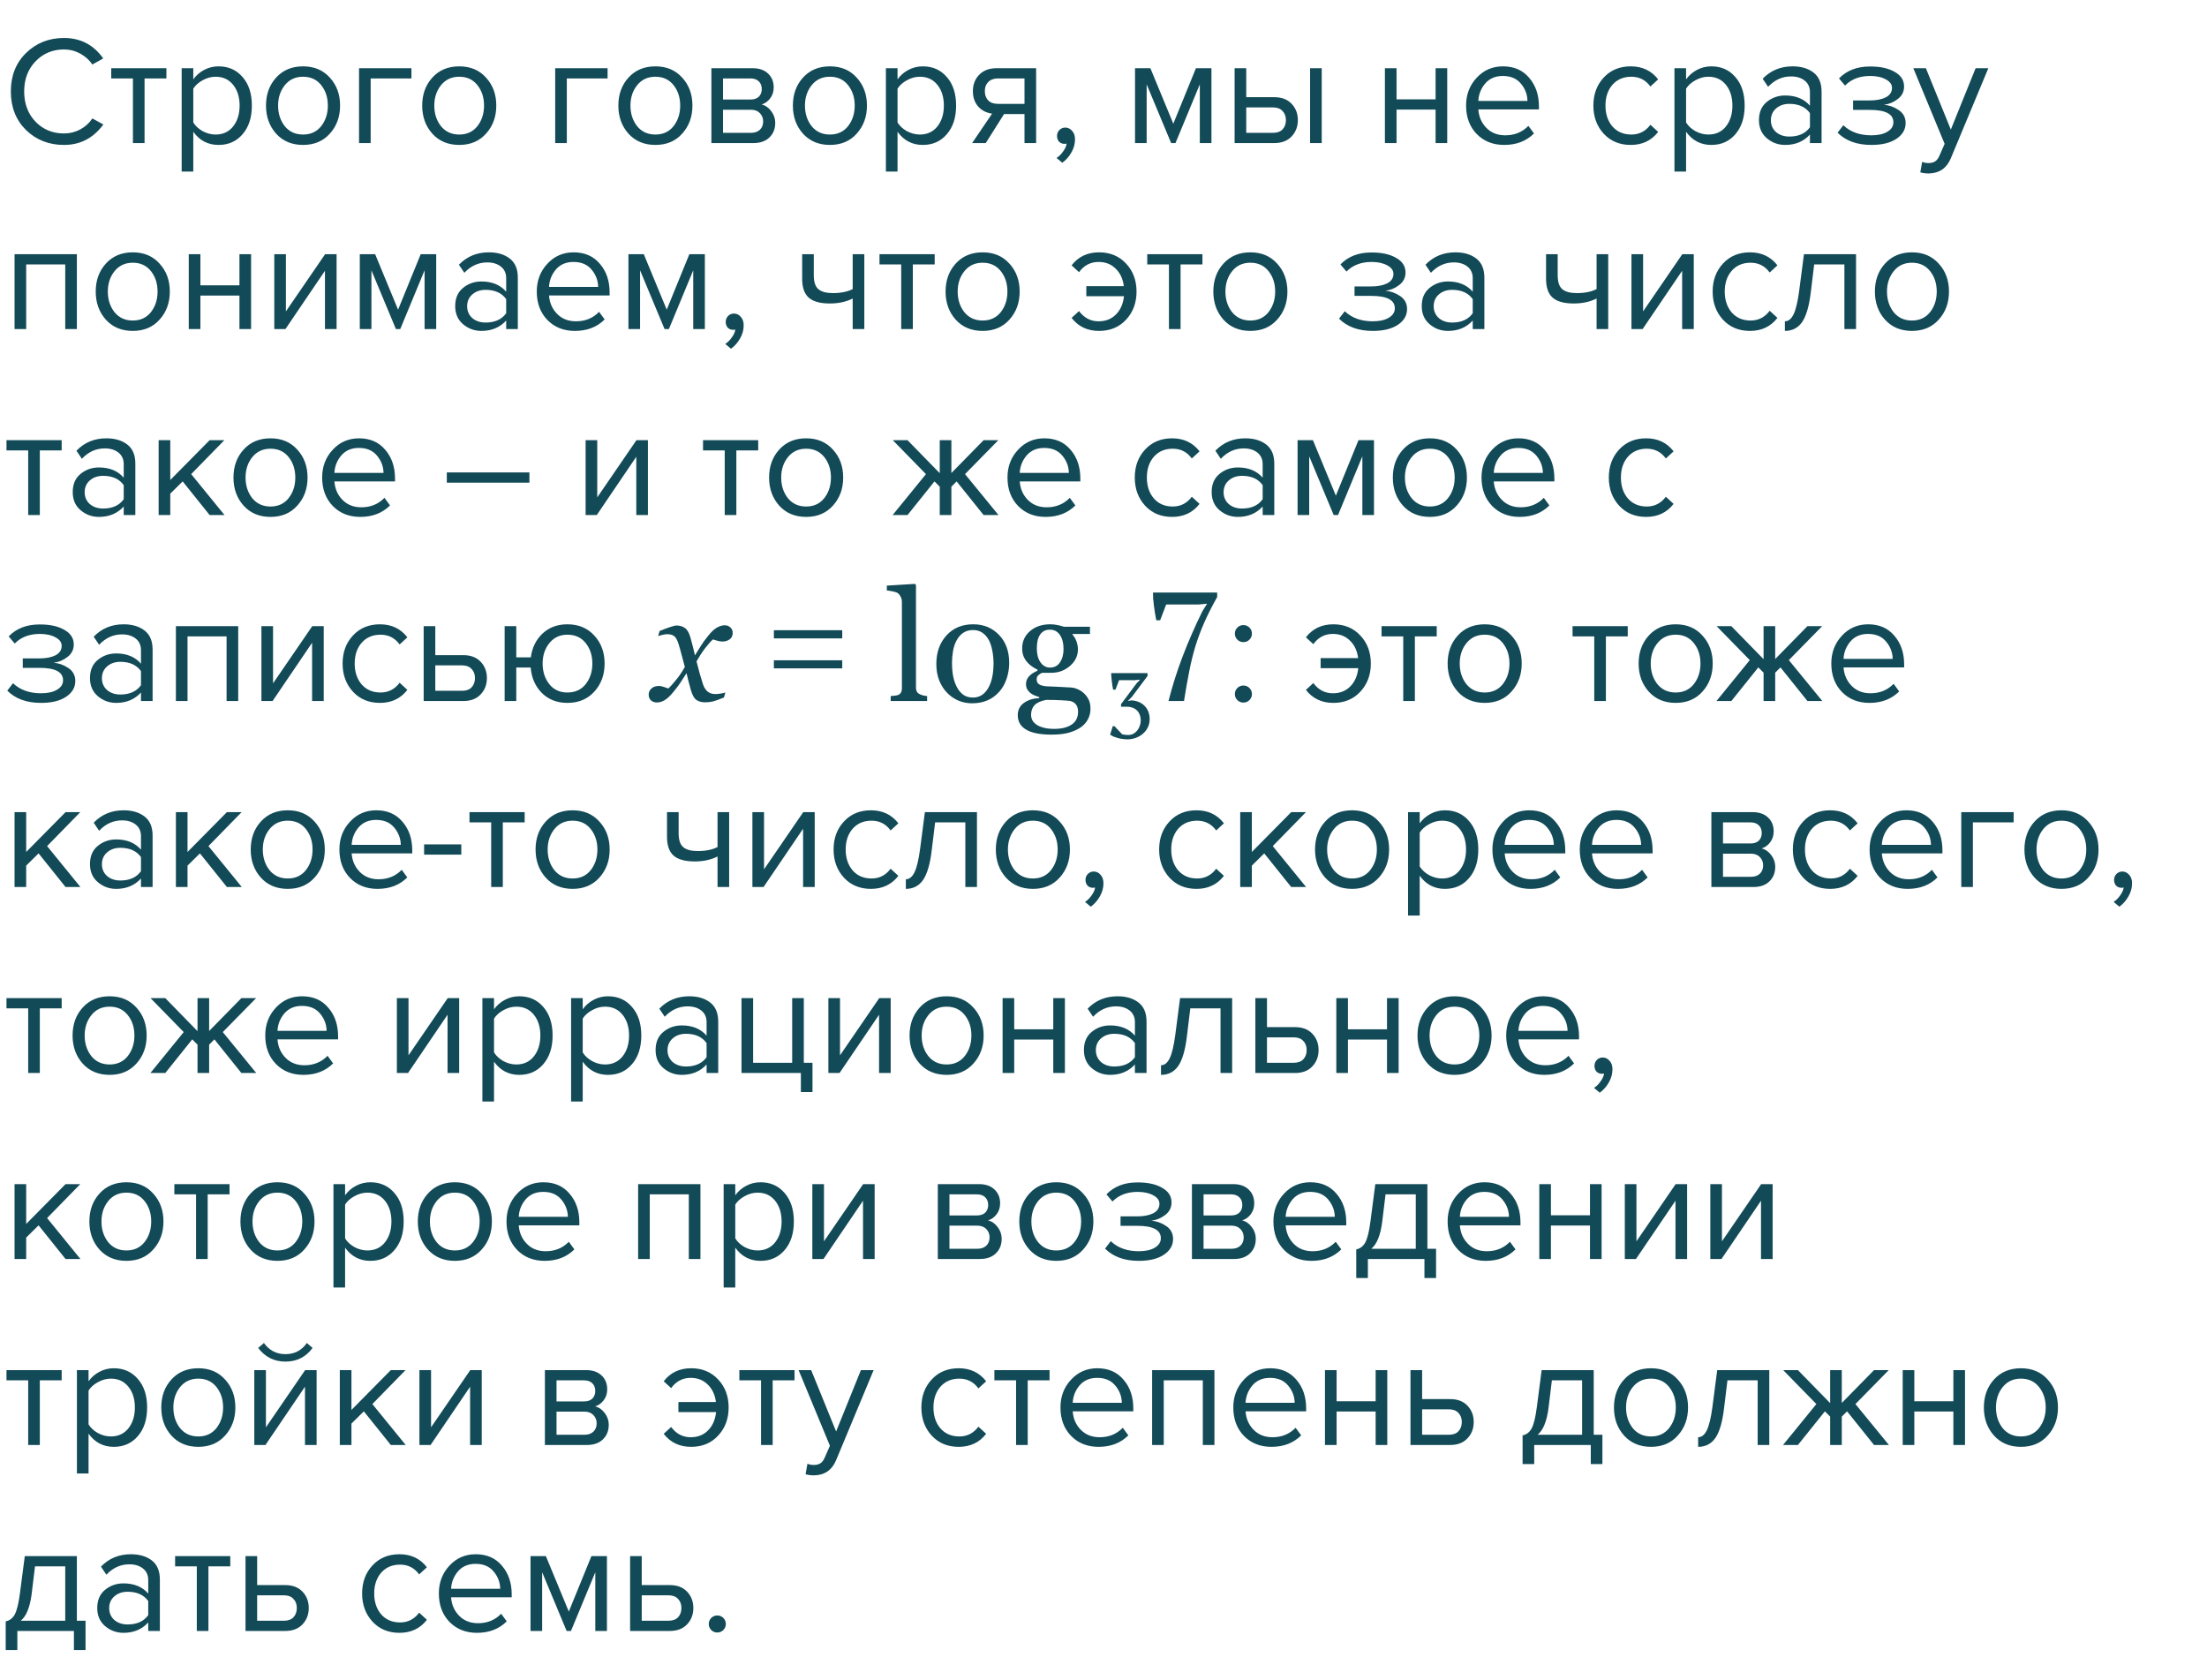 <?xml version="1.0" encoding="UTF-8"?> <svg xmlns="http://www.w3.org/2000/svg" width="356" height="271" viewBox="0 0 356 271" fill="none"> <path d="M10.323 23.377C7.89 23.377 5.848 22.577 4.198 20.977C2.565 19.36 1.748 17.285 1.748 14.752C1.748 12.219 2.565 10.152 4.198 8.552C5.848 6.935 7.89 6.127 10.323 6.127C12.99 6.127 15.098 7.227 16.648 9.427L14.898 10.402C14.415 9.685 13.765 9.102 12.948 8.652C12.132 8.202 11.257 7.977 10.323 7.977C8.49 7.977 6.957 8.619 5.723 9.902C4.507 11.169 3.898 12.786 3.898 14.752C3.898 16.719 4.507 18.344 5.723 19.627C6.957 20.894 8.49 21.527 10.323 21.527C11.257 21.527 12.132 21.311 12.948 20.877C13.765 20.427 14.415 19.835 14.898 19.102L16.673 20.077C15.057 22.277 12.94 23.377 10.323 23.377ZM23.318 23.077H21.443V12.652H17.943V11.002H26.843V12.652H23.318V23.077ZM35.252 23.377C33.551 23.377 32.193 22.669 31.177 21.252V27.677H29.302V11.002H31.177V12.802C31.627 12.169 32.21 11.661 32.926 11.277C33.643 10.894 34.418 10.702 35.252 10.702C36.852 10.702 38.143 11.277 39.127 12.427C40.127 13.56 40.627 15.094 40.627 17.027C40.627 18.96 40.127 20.502 39.127 21.652C38.143 22.802 36.852 23.377 35.252 23.377ZM34.776 21.702C35.96 21.702 36.901 21.269 37.602 20.402C38.301 19.519 38.651 18.394 38.651 17.027C38.651 15.661 38.301 14.544 37.602 13.677C36.901 12.81 35.96 12.377 34.776 12.377C34.06 12.377 33.36 12.569 32.676 12.952C32.01 13.319 31.51 13.769 31.177 14.302V19.752C31.51 20.302 32.01 20.769 32.676 21.152C33.36 21.519 34.06 21.702 34.776 21.702ZM53.208 21.552C52.125 22.769 50.683 23.377 48.883 23.377C47.083 23.377 45.633 22.769 44.533 21.552C43.45 20.335 42.908 18.827 42.908 17.027C42.908 15.227 43.45 13.727 44.533 12.527C45.633 11.31 47.083 10.702 48.883 10.702C50.683 10.702 52.125 11.31 53.208 12.527C54.308 13.727 54.858 15.227 54.858 17.027C54.858 18.827 54.308 20.335 53.208 21.552ZM45.933 20.352C46.666 21.252 47.65 21.702 48.883 21.702C50.117 21.702 51.092 21.252 51.808 20.352C52.525 19.436 52.883 18.327 52.883 17.027C52.883 15.727 52.525 14.627 51.808 13.727C51.092 12.827 50.117 12.377 48.883 12.377C47.65 12.377 46.666 12.835 45.933 13.752C45.217 14.652 44.858 15.744 44.858 17.027C44.858 18.327 45.217 19.436 45.933 20.352ZM66.365 11.002V12.652H59.79V23.077H57.915V11.002H66.365ZM78.403 21.552C77.32 22.769 75.879 23.377 74.079 23.377C72.278 23.377 70.829 22.769 69.728 21.552C68.645 20.335 68.103 18.827 68.103 17.027C68.103 15.227 68.645 13.727 69.728 12.527C70.829 11.31 72.278 10.702 74.079 10.702C75.879 10.702 77.32 11.31 78.403 12.527C79.504 13.727 80.053 15.227 80.053 17.027C80.053 18.827 79.504 20.335 78.403 21.552ZM71.129 20.352C71.862 21.252 72.845 21.702 74.079 21.702C75.312 21.702 76.287 21.252 77.004 20.352C77.72 19.436 78.079 18.327 78.079 17.027C78.079 15.727 77.72 14.627 77.004 13.727C76.287 12.827 75.312 12.377 74.079 12.377C72.845 12.377 71.862 12.835 71.129 13.752C70.412 14.652 70.053 15.744 70.053 17.027C70.053 18.327 70.412 19.436 71.129 20.352ZM98.005 11.002V12.652H91.43V23.077H89.555V11.002H98.005ZM110.044 21.552C108.961 22.769 107.519 23.377 105.719 23.377C103.919 23.377 102.469 22.769 101.369 21.552C100.286 20.335 99.744 18.827 99.744 17.027C99.744 15.227 100.286 13.727 101.369 12.527C102.469 11.31 103.919 10.702 105.719 10.702C107.519 10.702 108.961 11.31 110.044 12.527C111.144 13.727 111.694 15.227 111.694 17.027C111.694 18.827 111.144 20.335 110.044 21.552ZM102.769 20.352C103.502 21.252 104.486 21.702 105.719 21.702C106.952 21.702 107.927 21.252 108.644 20.352C109.361 19.436 109.719 18.327 109.719 17.027C109.719 15.727 109.361 14.627 108.644 13.727C107.927 12.827 106.952 12.377 105.719 12.377C104.486 12.377 103.502 12.835 102.769 13.752C102.052 14.652 101.694 15.744 101.694 17.027C101.694 18.327 102.052 19.436 102.769 20.352ZM121.526 23.077H114.751V11.002H121.401C122.451 11.002 123.276 11.286 123.876 11.852C124.492 12.419 124.801 13.169 124.801 14.102C124.801 14.786 124.609 15.377 124.226 15.877C123.859 16.36 123.401 16.686 122.851 16.852C123.467 17.002 123.984 17.36 124.401 17.927C124.834 18.494 125.051 19.119 125.051 19.802C125.051 20.785 124.734 21.577 124.101 22.177C123.484 22.777 122.626 23.077 121.526 23.077ZM121.151 21.427C121.751 21.427 122.226 21.261 122.576 20.927C122.926 20.594 123.101 20.144 123.101 19.577C123.101 19.061 122.926 18.619 122.576 18.252C122.226 17.886 121.751 17.702 121.151 17.702H116.626V21.427H121.151ZM121.076 16.052C121.642 16.052 122.084 15.902 122.401 15.602C122.717 15.286 122.876 14.877 122.876 14.377C122.876 13.844 122.717 13.427 122.401 13.127C122.084 12.81 121.642 12.652 121.076 12.652H116.626V16.052H121.076ZM138.194 21.552C137.11 22.769 135.669 23.377 133.869 23.377C132.069 23.377 130.619 22.769 129.519 21.552C128.435 20.335 127.894 18.827 127.894 17.027C127.894 15.227 128.435 13.727 129.519 12.527C130.619 11.31 132.069 10.702 133.869 10.702C135.669 10.702 137.11 11.31 138.194 12.527C139.294 13.727 139.844 15.227 139.844 17.027C139.844 18.827 139.294 20.335 138.194 21.552ZM130.919 20.352C131.652 21.252 132.635 21.702 133.869 21.702C135.102 21.702 136.077 21.252 136.794 20.352C137.51 19.436 137.869 18.327 137.869 17.027C137.869 15.727 137.51 14.627 136.794 13.727C136.077 12.827 135.102 12.377 133.869 12.377C132.635 12.377 131.652 12.835 130.919 13.752C130.202 14.652 129.844 15.744 129.844 17.027C129.844 18.327 130.202 19.436 130.919 20.352ZM148.85 23.377C147.15 23.377 145.792 22.669 144.775 21.252V27.677H142.9V11.002H144.775V12.802C145.225 12.169 145.808 11.661 146.525 11.277C147.242 10.894 148.017 10.702 148.85 10.702C150.45 10.702 151.742 11.277 152.725 12.427C153.725 13.56 154.225 15.094 154.225 17.027C154.225 18.96 153.725 20.502 152.725 21.652C151.742 22.802 150.45 23.377 148.85 23.377ZM148.375 21.702C149.558 21.702 150.5 21.269 151.2 20.402C151.9 19.519 152.25 18.394 152.25 17.027C152.25 15.661 151.9 14.544 151.2 13.677C150.5 12.81 149.558 12.377 148.375 12.377C147.658 12.377 146.958 12.569 146.275 12.952C145.608 13.319 145.108 13.769 144.775 14.302V19.752C145.108 20.302 145.608 20.769 146.275 21.152C146.958 21.519 147.658 21.702 148.375 21.702ZM159.007 23.077H156.807L160.032 18.327C159.115 18.21 158.365 17.827 157.782 17.177C157.215 16.527 156.932 15.702 156.932 14.702C156.932 13.636 157.273 12.752 157.957 12.052C158.64 11.352 159.573 11.002 160.757 11.002H167.132V23.077H165.257V18.402H161.957L159.007 23.077ZM160.957 16.752H165.257V12.652H160.957C160.307 12.652 159.79 12.844 159.407 13.227C159.04 13.594 158.857 14.085 158.857 14.702C158.857 15.319 159.04 15.819 159.407 16.202C159.773 16.569 160.29 16.752 160.957 16.752ZM173.404 22.477C173.404 23.21 173.212 23.91 172.829 24.577C172.445 25.261 171.954 25.819 171.354 26.252L170.429 25.477C170.845 25.21 171.204 24.852 171.504 24.402C171.82 23.969 172.004 23.552 172.054 23.152C171.987 23.186 171.87 23.202 171.704 23.202C171.354 23.202 171.062 23.085 170.829 22.852C170.612 22.602 170.504 22.294 170.504 21.927C170.504 21.561 170.629 21.244 170.879 20.977C171.145 20.71 171.462 20.577 171.829 20.577C172.262 20.577 172.629 20.752 172.929 21.102C173.245 21.436 173.404 21.894 173.404 22.477ZM195.411 23.077H193.536V13.602L189.611 23.077H188.911L184.961 13.602V23.077H183.086V11.002H185.561L189.261 19.952L192.911 11.002H195.411V23.077ZM199.15 11.002H201.025V15.677H205.55C206.75 15.677 207.683 16.035 208.35 16.752C209.017 17.452 209.35 18.327 209.35 19.377C209.35 20.427 209.008 21.311 208.325 22.027C207.658 22.727 206.733 23.077 205.55 23.077H199.15V11.002ZM205.35 17.327H201.025V21.427H205.35C206.017 21.427 206.525 21.244 206.875 20.877C207.242 20.494 207.425 19.994 207.425 19.377C207.425 18.761 207.242 18.269 206.875 17.902C206.525 17.519 206.017 17.327 205.35 17.327ZM213.2 23.077H211.325V11.002H213.2V23.077ZM225.268 23.077H223.393V11.002H225.268V16.027H231.568V11.002H233.443V23.077H231.568V17.677H225.268V23.077ZM242.637 23.377C240.837 23.377 239.362 22.794 238.212 21.627C237.062 20.444 236.487 18.91 236.487 17.027C236.487 15.261 237.054 13.769 238.187 12.552C239.321 11.319 240.737 10.702 242.437 10.702C244.221 10.702 245.629 11.319 246.662 12.552C247.712 13.769 248.237 15.31 248.237 17.177V17.652H238.462C238.546 18.835 238.979 19.827 239.762 20.627C240.546 21.427 241.562 21.827 242.812 21.827C244.312 21.827 245.554 21.319 246.537 20.302L247.437 21.527C246.204 22.761 244.604 23.377 242.637 23.377ZM246.387 16.277C246.371 15.244 246.021 14.319 245.337 13.502C244.654 12.669 243.679 12.252 242.412 12.252C241.212 12.252 240.262 12.661 239.562 13.477C238.879 14.294 238.512 15.227 238.462 16.277H246.387ZM263.044 23.377C261.261 23.377 259.811 22.777 258.694 21.577C257.578 20.36 257.019 18.844 257.019 17.027C257.019 15.21 257.578 13.702 258.694 12.502C259.811 11.302 261.261 10.702 263.044 10.702C264.911 10.702 266.386 11.402 267.469 12.802L266.219 13.952C265.453 12.902 264.428 12.377 263.144 12.377C261.878 12.377 260.861 12.81 260.094 13.677C259.344 14.544 258.969 15.661 258.969 17.027C258.969 18.394 259.344 19.519 260.094 20.402C260.861 21.269 261.878 21.702 263.144 21.702C264.411 21.702 265.436 21.177 266.219 20.127L267.469 21.277C266.386 22.677 264.911 23.377 263.044 23.377ZM276.047 23.377C274.347 23.377 272.989 22.669 271.972 21.252V27.677H270.097V11.002H271.972V12.802C272.422 12.169 273.006 11.661 273.722 11.277C274.439 10.894 275.214 10.702 276.047 10.702C277.647 10.702 278.939 11.277 279.922 12.427C280.922 13.56 281.422 15.094 281.422 17.027C281.422 18.96 280.922 20.502 279.922 21.652C278.939 22.802 277.647 23.377 276.047 23.377ZM275.572 21.702C276.756 21.702 277.697 21.269 278.397 20.402C279.097 19.519 279.447 18.394 279.447 17.027C279.447 15.661 279.097 14.544 278.397 13.677C277.697 12.81 276.756 12.377 275.572 12.377C274.856 12.377 274.156 12.569 273.472 12.952C272.806 13.319 272.306 13.769 271.972 14.302V19.752C272.306 20.302 272.806 20.769 273.472 21.152C274.156 21.519 274.856 21.702 275.572 21.702ZM293.829 23.077H291.954V21.702C290.937 22.819 289.604 23.377 287.954 23.377C286.837 23.377 285.854 23.019 285.004 22.302C284.154 21.585 283.729 20.61 283.729 19.377C283.729 18.11 284.146 17.136 284.979 16.452C285.829 15.752 286.821 15.402 287.954 15.402C289.671 15.402 291.004 15.952 291.954 17.052V14.877C291.954 14.077 291.671 13.452 291.104 13.002C290.537 12.552 289.804 12.327 288.904 12.327C287.487 12.327 286.254 12.886 285.204 14.002L284.329 12.702C285.612 11.369 287.221 10.702 289.154 10.702C290.537 10.702 291.662 11.036 292.529 11.702C293.396 12.369 293.829 13.394 293.829 14.777V23.077ZM288.629 22.027C290.129 22.027 291.237 21.527 291.954 20.527V18.252C291.237 17.252 290.129 16.752 288.629 16.752C287.762 16.752 287.046 17.002 286.479 17.502C285.929 17.985 285.654 18.619 285.654 19.402C285.654 20.169 285.929 20.802 286.479 21.302C287.046 21.785 287.762 22.027 288.629 22.027ZM301.863 23.377C299.546 23.377 297.729 22.719 296.413 21.402L297.338 20.202C298.471 21.285 299.979 21.827 301.863 21.827C302.946 21.827 303.804 21.636 304.438 21.252C305.088 20.869 305.413 20.36 305.413 19.727C305.413 18.394 304.146 17.727 301.613 17.727H298.913V16.202H301.613C302.663 16.202 303.521 16.035 304.188 15.702C304.854 15.352 305.188 14.844 305.188 14.177C305.188 13.611 304.854 13.152 304.188 12.802C303.521 12.435 302.679 12.252 301.663 12.252C299.979 12.252 298.629 12.769 297.613 13.802L296.638 12.652C297.888 11.369 299.538 10.727 301.588 10.727C303.238 10.71 304.571 10.994 305.588 11.577C306.621 12.144 307.138 12.935 307.138 13.952C307.138 14.786 306.796 15.46 306.113 15.977C305.446 16.494 304.704 16.802 303.888 16.902C304.738 16.969 305.529 17.252 306.263 17.752C307.013 18.252 307.388 18.952 307.388 19.852C307.388 20.886 306.888 21.735 305.888 22.402C304.904 23.052 303.563 23.377 301.863 23.377ZM309.754 27.802L310.054 26.102C310.354 26.235 310.696 26.302 311.079 26.302C311.513 26.302 311.871 26.21 312.154 26.027C312.438 25.844 312.679 25.511 312.879 25.027L313.679 23.202L308.629 11.002H310.654L314.679 20.902L318.679 11.002H320.729L314.679 25.527C314.013 27.127 312.829 27.944 311.129 27.977C310.629 27.977 310.171 27.919 309.754 27.802ZM12.398 53.077H10.523V42.652H4.223V53.077H2.348V41.002H12.398V53.077ZM25.742 51.552C24.659 52.769 23.217 53.377 21.417 53.377C19.617 53.377 18.167 52.769 17.067 51.552C15.984 50.336 15.442 48.827 15.442 47.027C15.442 45.227 15.984 43.727 17.067 42.527C18.167 41.31 19.617 40.702 21.417 40.702C23.217 40.702 24.659 41.31 25.742 42.527C26.842 43.727 27.392 45.227 27.392 47.027C27.392 48.827 26.842 50.336 25.742 51.552ZM18.467 50.352C19.201 51.252 20.184 51.702 21.417 51.702C22.651 51.702 23.626 51.252 24.342 50.352C25.059 49.435 25.417 48.327 25.417 47.027C25.417 45.727 25.059 44.627 24.342 43.727C23.626 42.827 22.651 42.377 21.417 42.377C20.184 42.377 19.201 42.836 18.467 43.752C17.751 44.652 17.392 45.744 17.392 47.027C17.392 48.327 17.751 49.435 18.467 50.352ZM32.324 53.077H30.449V41.002H32.324V46.027H38.624V41.002H40.499V53.077H38.624V47.677H32.324V53.077ZM46.043 53.077H44.243V41.002H46.118V50.227L52.443 41.002H54.293V53.077H52.418V43.677L46.043 53.077ZM70.362 53.077H68.487V43.602L64.562 53.077H63.862L59.912 43.602V53.077H58.037V41.002H60.512L64.212 49.952L67.862 41.002H70.362V53.077ZM83.526 53.077H81.651V51.702C80.635 52.819 79.301 53.377 77.651 53.377C76.535 53.377 75.551 53.019 74.701 52.302C73.851 51.586 73.426 50.611 73.426 49.377C73.426 48.111 73.843 47.136 74.676 46.452C75.526 45.752 76.518 45.402 77.651 45.402C79.368 45.402 80.701 45.952 81.651 47.052V44.877C81.651 44.077 81.368 43.452 80.801 43.002C80.235 42.552 79.501 42.327 78.601 42.327C77.185 42.327 75.951 42.886 74.901 44.002L74.026 42.702C75.31 41.369 76.918 40.702 78.851 40.702C80.235 40.702 81.36 41.035 82.226 41.702C83.093 42.369 83.526 43.394 83.526 44.777V53.077ZM78.326 52.027C79.826 52.027 80.935 51.527 81.651 50.527V48.252C80.935 47.252 79.826 46.752 78.326 46.752C77.46 46.752 76.743 47.002 76.176 47.502C75.626 47.986 75.351 48.619 75.351 49.402C75.351 50.169 75.626 50.802 76.176 51.302C76.743 51.785 77.46 52.027 78.326 52.027ZM92.735 53.377C90.935 53.377 89.46 52.794 88.31 51.627C87.16 50.444 86.585 48.91 86.585 47.027C86.585 45.261 87.152 43.769 88.285 42.552C89.418 41.319 90.835 40.702 92.535 40.702C94.318 40.702 95.727 41.319 96.76 42.552C97.81 43.769 98.335 45.31 98.335 47.177V47.652H88.56C88.643 48.836 89.077 49.827 89.86 50.627C90.643 51.427 91.66 51.827 92.91 51.827C94.41 51.827 95.652 51.319 96.635 50.302L97.535 51.527C96.302 52.761 94.702 53.377 92.735 53.377ZM96.485 46.277C96.468 45.244 96.118 44.319 95.435 43.502C94.752 42.669 93.777 42.252 92.51 42.252C91.31 42.252 90.36 42.66 89.66 43.477C88.977 44.294 88.61 45.227 88.56 46.277H96.485ZM113.697 53.077H111.822V43.602L107.897 53.077H107.197L103.247 43.602V53.077H101.372V41.002H103.847L107.547 49.952L111.197 41.002H113.697V53.077ZM119.961 52.477C119.961 53.211 119.77 53.91 119.386 54.577C119.003 55.261 118.511 55.819 117.911 56.252L116.986 55.477C117.403 55.211 117.761 54.852 118.061 54.402C118.378 53.969 118.561 53.552 118.611 53.152C118.545 53.185 118.428 53.202 118.261 53.202C117.911 53.202 117.62 53.086 117.386 52.852C117.17 52.602 117.061 52.294 117.061 51.927C117.061 51.56 117.186 51.244 117.436 50.977C117.703 50.711 118.02 50.577 118.386 50.577C118.82 50.577 119.186 50.752 119.486 51.102C119.803 51.435 119.961 51.894 119.961 52.477ZM129.393 41.002H131.268V44.402C131.268 45.486 131.518 46.236 132.018 46.652C132.518 47.069 133.293 47.277 134.343 47.277C135.643 47.277 136.71 47.06 137.543 46.627V41.002H139.418V53.077H137.543V48.152C136.477 48.685 135.252 48.952 133.868 48.952C132.302 48.952 131.16 48.636 130.443 48.002C129.743 47.369 129.393 46.361 129.393 44.977V41.002ZM147.244 53.077H145.369V42.652H141.869V41.002H150.769V42.652H147.244V53.077ZM162.827 51.552C161.744 52.769 160.302 53.377 158.502 53.377C156.702 53.377 155.252 52.769 154.152 51.552C153.069 50.336 152.527 48.827 152.527 47.027C152.527 45.227 153.069 43.727 154.152 42.527C155.252 41.31 156.702 40.702 158.502 40.702C160.302 40.702 161.744 41.31 162.827 42.527C163.927 43.727 164.477 45.227 164.477 47.027C164.477 48.827 163.927 50.336 162.827 51.552ZM155.552 50.352C156.286 51.252 157.269 51.702 158.502 51.702C159.736 51.702 160.711 51.252 161.427 50.352C162.144 49.435 162.502 48.327 162.502 47.027C162.502 45.727 162.144 44.627 161.427 43.727C160.711 42.827 159.736 42.377 158.502 42.377C157.269 42.377 156.286 42.836 155.552 43.752C154.836 44.652 154.477 45.744 154.477 47.027C154.477 48.327 154.836 49.435 155.552 50.352ZM177.279 53.377C175.413 53.377 173.938 52.677 172.854 51.277L174.054 50.177C174.871 51.277 175.921 51.827 177.204 51.827C178.354 51.827 179.288 51.461 180.004 50.727C180.738 49.994 181.171 49.011 181.304 47.777H175.229V46.152H181.279C181.129 44.969 180.688 44.027 179.954 43.327C179.238 42.611 178.321 42.252 177.204 42.252C175.904 42.252 174.854 42.802 174.054 43.902L172.854 42.802C173.938 41.402 175.413 40.702 177.279 40.702C179.063 40.702 180.513 41.302 181.629 42.502C182.763 43.702 183.329 45.211 183.329 47.027C183.329 48.844 182.763 50.361 181.629 51.577C180.513 52.777 179.063 53.377 177.279 53.377ZM190.432 53.077H188.557V42.652H185.057V41.002H193.957V42.652H190.432V53.077ZM206.016 51.552C204.932 52.769 203.491 53.377 201.691 53.377C199.891 53.377 198.441 52.769 197.341 51.552C196.257 50.336 195.716 48.827 195.716 47.027C195.716 45.227 196.257 43.727 197.341 42.527C198.441 41.31 199.891 40.702 201.691 40.702C203.491 40.702 204.932 41.31 206.016 42.527C207.116 43.727 207.666 45.227 207.666 47.027C207.666 48.827 207.116 50.336 206.016 51.552ZM198.741 50.352C199.474 51.252 200.457 51.702 201.691 51.702C202.924 51.702 203.899 51.252 204.616 50.352C205.332 49.435 205.691 48.327 205.691 47.027C205.691 45.727 205.332 44.627 204.616 43.727C203.899 42.827 202.924 42.377 201.691 42.377C200.457 42.377 199.474 42.836 198.741 43.752C198.024 44.652 197.666 45.744 197.666 47.027C197.666 48.327 198.024 49.435 198.741 50.352ZM221.443 53.377C219.126 53.377 217.309 52.719 215.993 51.402L216.918 50.202C218.051 51.285 219.559 51.827 221.443 51.827C222.526 51.827 223.384 51.636 224.018 51.252C224.668 50.869 224.993 50.361 224.993 49.727C224.993 48.394 223.726 47.727 221.193 47.727H218.493V46.202H221.193C222.243 46.202 223.101 46.035 223.768 45.702C224.434 45.352 224.768 44.844 224.768 44.177C224.768 43.611 224.434 43.152 223.768 42.802C223.101 42.435 222.259 42.252 221.243 42.252C219.559 42.252 218.209 42.769 217.193 43.802L216.218 42.652C217.468 41.369 219.118 40.727 221.168 40.727C222.818 40.711 224.151 40.994 225.168 41.577C226.201 42.144 226.718 42.935 226.718 43.952C226.718 44.785 226.376 45.461 225.693 45.977C225.026 46.494 224.284 46.802 223.468 46.902C224.318 46.969 225.109 47.252 225.843 47.752C226.593 48.252 226.968 48.952 226.968 49.852C226.968 50.886 226.468 51.736 225.468 52.402C224.484 53.052 223.143 53.377 221.443 53.377ZM239.435 53.077H237.56V51.702C236.543 52.819 235.21 53.377 233.56 53.377C232.443 53.377 231.46 53.019 230.61 52.302C229.76 51.586 229.335 50.611 229.335 49.377C229.335 48.111 229.751 47.136 230.585 46.452C231.435 45.752 232.426 45.402 233.56 45.402C235.276 45.402 236.61 45.952 237.56 47.052V44.877C237.56 44.077 237.276 43.452 236.71 43.002C236.143 42.552 235.41 42.327 234.51 42.327C233.093 42.327 231.86 42.886 230.81 44.002L229.935 42.702C231.218 41.369 232.826 40.702 234.76 40.702C236.143 40.702 237.268 41.035 238.135 41.702C239.001 42.369 239.435 43.394 239.435 44.777V53.077ZM234.235 52.027C235.735 52.027 236.843 51.527 237.56 50.527V48.252C236.843 47.252 235.735 46.752 234.235 46.752C233.368 46.752 232.651 47.002 232.085 47.502C231.535 47.986 231.26 48.619 231.26 49.402C231.26 50.169 231.535 50.802 232.085 51.302C232.651 51.785 233.368 52.027 234.235 52.027ZM249.388 41.002H251.263V44.402C251.263 45.486 251.513 46.236 252.013 46.652C252.513 47.069 253.288 47.277 254.338 47.277C255.638 47.277 256.705 47.06 257.538 46.627V41.002H259.413V53.077H257.538V48.152C256.472 48.685 255.247 48.952 253.863 48.952C252.297 48.952 251.155 48.636 250.438 48.002C249.738 47.369 249.388 46.361 249.388 44.977V41.002ZM264.964 53.077H263.164V41.002H265.039V50.227L271.364 41.002H273.214V53.077H271.339V43.677L264.964 53.077ZM282.283 53.377C280.499 53.377 279.049 52.777 277.933 51.577C276.816 50.361 276.258 48.844 276.258 47.027C276.258 45.211 276.816 43.702 277.933 42.502C279.049 41.302 280.499 40.702 282.283 40.702C284.149 40.702 285.624 41.402 286.708 42.802L285.458 43.952C284.691 42.902 283.666 42.377 282.383 42.377C281.116 42.377 280.099 42.81 279.333 43.677C278.583 44.544 278.208 45.66 278.208 47.027C278.208 48.394 278.583 49.519 279.333 50.402C280.099 51.269 281.116 51.702 282.383 51.702C283.649 51.702 284.674 51.177 285.458 50.127L286.708 51.277C285.624 52.677 284.149 53.377 282.283 53.377ZM287.911 53.377V51.827C288.477 51.827 288.944 51.452 289.311 50.702C289.677 49.952 289.977 48.702 290.211 46.952L290.986 41.002H299.386V53.077H297.511V42.652H292.636L292.086 47.177C291.819 49.394 291.352 50.986 290.686 51.952C290.019 52.902 289.094 53.377 287.911 53.377ZM312.73 51.552C311.646 52.769 310.205 53.377 308.405 53.377C306.605 53.377 305.155 52.769 304.055 51.552C302.971 50.336 302.43 48.827 302.43 47.027C302.43 45.227 302.971 43.727 304.055 42.527C305.155 41.31 306.605 40.702 308.405 40.702C310.205 40.702 311.646 41.31 312.73 42.527C313.83 43.727 314.38 45.227 314.38 47.027C314.38 48.827 313.83 50.336 312.73 51.552ZM305.455 50.352C306.188 51.252 307.171 51.702 308.405 51.702C309.638 51.702 310.613 51.252 311.33 50.352C312.046 49.435 312.405 48.327 312.405 47.027C312.405 45.727 312.046 44.627 311.33 43.727C310.613 42.827 309.638 42.377 308.405 42.377C307.171 42.377 306.188 42.836 305.455 43.752C304.738 44.652 304.38 45.744 304.38 47.027C304.38 48.327 304.738 49.435 305.455 50.352ZM6.423 83.077H4.548V72.652H1.048V71.002H9.948V72.652H6.423V83.077ZM21.832 83.077H19.957V81.702C18.94 82.819 17.607 83.377 15.957 83.377C14.84 83.377 13.857 83.019 13.007 82.302C12.157 81.585 11.732 80.611 11.732 79.377C11.732 78.111 12.149 77.135 12.982 76.452C13.832 75.752 14.824 75.402 15.957 75.402C17.674 75.402 19.007 75.952 19.957 77.052V74.877C19.957 74.077 19.674 73.452 19.107 73.002C18.54 72.552 17.807 72.327 16.907 72.327C15.49 72.327 14.257 72.885 13.207 74.002L12.332 72.702C13.615 71.369 15.224 70.702 17.157 70.702C18.54 70.702 19.665 71.035 20.532 71.702C21.399 72.369 21.832 73.394 21.832 74.777V83.077ZM16.632 82.027C18.132 82.027 19.24 81.527 19.957 80.527V78.252C19.24 77.252 18.132 76.752 16.632 76.752C15.765 76.752 15.049 77.002 14.482 77.502C13.932 77.986 13.657 78.619 13.657 79.402C13.657 80.169 13.932 80.802 14.482 81.302C15.049 81.785 15.765 82.027 16.632 82.027ZM36.216 83.077H33.816L29.466 77.652L27.466 79.627V83.077H25.591V71.002H27.466V77.427L33.816 71.002H36.191L30.841 76.477L36.216 83.077ZM47.959 81.552C46.876 82.769 45.434 83.377 43.634 83.377C41.834 83.377 40.384 82.769 39.284 81.552C38.201 80.335 37.659 78.827 37.659 77.027C37.659 75.227 38.201 73.727 39.284 72.527C40.384 71.311 41.834 70.702 43.634 70.702C45.434 70.702 46.876 71.311 47.959 72.527C49.059 73.727 49.609 75.227 49.609 77.027C49.609 78.827 49.059 80.335 47.959 81.552ZM40.684 80.352C41.417 81.252 42.401 81.702 43.634 81.702C44.867 81.702 45.843 81.252 46.559 80.352C47.276 79.436 47.634 78.327 47.634 77.027C47.634 75.727 47.276 74.627 46.559 73.727C45.843 72.827 44.867 72.377 43.634 72.377C42.401 72.377 41.417 72.835 40.684 73.752C39.968 74.652 39.609 75.744 39.609 77.027C39.609 78.327 39.968 79.436 40.684 80.352ZM58.116 83.377C56.316 83.377 54.841 82.794 53.691 81.627C52.541 80.444 51.966 78.91 51.966 77.027C51.966 75.26 52.532 73.769 53.666 72.552C54.799 71.319 56.216 70.702 57.916 70.702C59.699 70.702 61.107 71.319 62.141 72.552C63.191 73.769 63.716 75.311 63.716 77.177V77.652H53.941C54.024 78.835 54.457 79.827 55.241 80.627C56.024 81.427 57.041 81.827 58.291 81.827C59.791 81.827 61.032 81.319 62.016 80.302L62.916 81.527C61.682 82.76 60.082 83.377 58.116 83.377ZM61.866 76.277C61.849 75.244 61.499 74.319 60.816 73.502C60.132 72.669 59.157 72.252 57.891 72.252C56.691 72.252 55.741 72.66 55.041 73.477C54.357 74.294 53.991 75.227 53.941 76.277H61.866ZM85.398 77.852H72.073V76.202H85.398V77.852ZM96.263 83.077H94.463V71.002H96.338V80.227L102.663 71.002H104.513V83.077H102.638V73.677L96.263 83.077ZM118.777 83.077H116.902V72.652H113.402V71.002H122.302V72.652H118.777V83.077ZM134.36 81.552C133.277 82.769 131.835 83.377 130.035 83.377C128.235 83.377 126.785 82.769 125.685 81.552C124.602 80.335 124.06 78.827 124.06 77.027C124.06 75.227 124.602 73.727 125.685 72.527C126.785 71.311 128.235 70.702 130.035 70.702C131.835 70.702 133.277 71.311 134.36 72.527C135.46 73.727 136.01 75.227 136.01 77.027C136.01 78.827 135.46 80.335 134.36 81.552ZM127.085 80.352C127.819 81.252 128.802 81.702 130.035 81.702C131.269 81.702 132.244 81.252 132.96 80.352C133.677 79.436 134.035 78.327 134.035 77.027C134.035 75.727 133.677 74.627 132.96 73.727C132.244 72.827 131.269 72.377 130.035 72.377C128.802 72.377 127.819 72.835 127.085 73.752C126.369 74.652 126.01 75.744 126.01 77.027C126.01 78.327 126.369 79.436 127.085 80.352ZM146.387 83.077H143.987L149.362 76.477L144.012 71.002H146.387L151.587 76.327V71.002H153.462V76.302L158.662 71.002H161.037L155.662 76.477L161.062 83.077H158.662L154.312 77.652L153.462 78.502V83.077H151.587V78.502L150.737 77.652L146.387 83.077ZM168.663 83.377C166.863 83.377 165.388 82.794 164.238 81.627C163.088 80.444 162.513 78.91 162.513 77.027C162.513 75.26 163.079 73.769 164.213 72.552C165.346 71.319 166.763 70.702 168.463 70.702C170.246 70.702 171.654 71.319 172.688 72.552C173.738 73.769 174.263 75.311 174.263 77.177V77.652H164.488C164.571 78.835 165.004 79.827 165.788 80.627C166.571 81.427 167.588 81.827 168.838 81.827C170.338 81.827 171.579 81.319 172.563 80.302L173.463 81.527C172.229 82.76 170.629 83.377 168.663 83.377ZM172.413 76.277C172.396 75.244 172.046 74.319 171.363 73.502C170.679 72.669 169.704 72.252 168.438 72.252C167.238 72.252 166.288 72.66 165.588 73.477C164.904 74.294 164.538 75.227 164.488 76.277H172.413ZM189.07 83.377C187.287 83.377 185.837 82.777 184.72 81.577C183.603 80.361 183.045 78.844 183.045 77.027C183.045 75.21 183.603 73.702 184.72 72.502C185.837 71.302 187.287 70.702 189.07 70.702C190.937 70.702 192.412 71.402 193.495 72.802L192.245 73.952C191.478 72.902 190.453 72.377 189.17 72.377C187.903 72.377 186.887 72.811 186.12 73.677C185.37 74.544 184.995 75.66 184.995 77.027C184.995 78.394 185.37 79.519 186.12 80.402C186.887 81.269 187.903 81.702 189.17 81.702C190.437 81.702 191.462 81.177 192.245 80.127L193.495 81.277C192.412 82.677 190.937 83.377 189.07 83.377ZM205.548 83.077H203.673V81.702C202.656 82.819 201.323 83.377 199.673 83.377C198.556 83.377 197.573 83.019 196.723 82.302C195.873 81.585 195.448 80.611 195.448 79.377C195.448 78.111 195.864 77.135 196.698 76.452C197.548 75.752 198.539 75.402 199.673 75.402C201.389 75.402 202.723 75.952 203.673 77.052V74.877C203.673 74.077 203.389 73.452 202.823 73.002C202.256 72.552 201.523 72.327 200.623 72.327C199.206 72.327 197.973 72.885 196.923 74.002L196.048 72.702C197.331 71.369 198.939 70.702 200.873 70.702C202.256 70.702 203.381 71.035 204.248 71.702C205.114 72.369 205.548 73.394 205.548 74.777V83.077ZM200.348 82.027C201.848 82.027 202.956 81.527 203.673 80.527V78.252C202.956 77.252 201.848 76.752 200.348 76.752C199.481 76.752 198.764 77.002 198.198 77.502C197.648 77.986 197.373 78.619 197.373 79.402C197.373 80.169 197.648 80.802 198.198 81.302C198.764 81.785 199.481 82.027 200.348 82.027ZM221.631 83.077H219.756V73.602L215.831 83.077H215.131L211.181 73.602V83.077H209.306V71.002H211.781L215.481 79.952L219.131 71.002H221.631V83.077ZM234.971 81.552C233.888 82.769 232.446 83.377 230.646 83.377C228.846 83.377 227.396 82.769 226.296 81.552C225.213 80.335 224.671 78.827 224.671 77.027C224.671 75.227 225.213 73.727 226.296 72.527C227.396 71.311 228.846 70.702 230.646 70.702C232.446 70.702 233.888 71.311 234.971 72.527C236.071 73.727 236.621 75.227 236.621 77.027C236.621 78.827 236.071 80.335 234.971 81.552ZM227.696 80.352C228.429 81.252 229.413 81.702 230.646 81.702C231.879 81.702 232.854 81.252 233.571 80.352C234.288 79.436 234.646 78.327 234.646 77.027C234.646 75.727 234.288 74.627 233.571 73.727C232.854 72.827 231.879 72.377 230.646 72.377C229.413 72.377 228.429 72.835 227.696 73.752C226.979 74.652 226.621 75.744 226.621 77.027C226.621 78.327 226.979 79.436 227.696 80.352ZM245.127 83.377C243.327 83.377 241.852 82.794 240.702 81.627C239.552 80.444 238.977 78.91 238.977 77.027C238.977 75.26 239.544 73.769 240.677 72.552C241.811 71.319 243.227 70.702 244.927 70.702C246.711 70.702 248.119 71.319 249.152 72.552C250.202 73.769 250.727 75.311 250.727 77.177V77.652H240.952C241.036 78.835 241.469 79.827 242.252 80.627C243.036 81.427 244.052 81.827 245.302 81.827C246.802 81.827 248.044 81.319 249.027 80.302L249.927 81.527C248.694 82.76 247.094 83.377 245.127 83.377ZM248.877 76.277C248.861 75.244 248.511 74.319 247.827 73.502C247.144 72.669 246.169 72.252 244.902 72.252C243.702 72.252 242.752 72.66 242.052 73.477C241.369 74.294 241.002 75.227 240.952 76.277H248.877ZM265.535 83.377C263.751 83.377 262.301 82.777 261.185 81.577C260.068 80.361 259.51 78.844 259.51 77.027C259.51 75.21 260.068 73.702 261.185 72.502C262.301 71.302 263.751 70.702 265.535 70.702C267.401 70.702 268.876 71.402 269.96 72.802L268.71 73.952C267.943 72.902 266.918 72.377 265.635 72.377C264.368 72.377 263.351 72.811 262.585 73.677C261.835 74.544 261.46 75.66 261.46 77.027C261.46 78.394 261.835 79.519 262.585 80.402C263.351 81.269 264.368 81.702 265.635 81.702C266.901 81.702 267.926 81.177 268.71 80.127L269.96 81.277C268.876 82.677 267.401 83.377 265.535 83.377ZM6.623 113.377C4.307 113.377 2.49 112.719 1.173 111.402L2.098 110.202C3.232 111.285 4.74 111.827 6.623 111.827C7.707 111.827 8.565 111.635 9.198 111.252C9.848 110.869 10.173 110.36 10.173 109.727C10.173 108.394 8.907 107.727 6.373 107.727H3.673V106.202H6.373C7.423 106.202 8.282 106.035 8.948 105.702C9.615 105.352 9.948 104.844 9.948 104.177C9.948 103.61 9.615 103.152 8.948 102.802C8.282 102.435 7.44 102.252 6.423 102.252C4.74 102.252 3.39 102.769 2.373 103.802L1.398 102.652C2.648 101.369 4.298 100.727 6.348 100.727C7.998 100.71 9.332 100.994 10.348 101.577C11.382 102.144 11.898 102.935 11.898 103.952C11.898 104.785 11.557 105.46 10.873 105.977C10.207 106.494 9.465 106.802 8.648 106.902C9.498 106.969 10.29 107.252 11.023 107.752C11.773 108.252 12.148 108.952 12.148 109.852C12.148 110.885 11.648 111.735 10.648 112.402C9.665 113.052 8.323 113.377 6.623 113.377ZM24.615 113.077H22.74V111.702C21.724 112.819 20.39 113.377 18.74 113.377C17.623 113.377 16.64 113.019 15.79 112.302C14.94 111.585 14.515 110.61 14.515 109.377C14.515 108.11 14.932 107.135 15.765 106.452C16.615 105.752 17.607 105.402 18.74 105.402C20.457 105.402 21.79 105.952 22.74 107.052V104.877C22.74 104.077 22.457 103.452 21.89 103.002C21.323 102.552 20.59 102.327 19.69 102.327C18.273 102.327 17.04 102.885 15.99 104.002L15.115 102.702C16.398 101.369 18.007 100.702 19.94 100.702C21.323 100.702 22.448 101.035 23.315 101.702C24.182 102.369 24.615 103.394 24.615 104.777V113.077ZM19.415 112.027C20.915 112.027 22.023 111.527 22.74 110.527V108.252C22.023 107.252 20.915 106.752 19.415 106.752C18.549 106.752 17.832 107.002 17.265 107.502C16.715 107.985 16.44 108.619 16.44 109.402C16.44 110.169 16.715 110.802 17.265 111.302C17.832 111.785 18.549 112.027 19.415 112.027ZM38.424 113.077H36.549V102.652H30.249V113.077H28.374V101.002H38.424V113.077ZM43.968 113.077H42.168V101.002H44.043V110.227L50.368 101.002H52.218V113.077H50.343V103.677L43.968 113.077ZM61.287 113.377C59.503 113.377 58.053 112.777 56.937 111.577C55.82 110.36 55.262 108.844 55.262 107.027C55.262 105.21 55.82 103.702 56.937 102.502C58.053 101.302 59.503 100.702 61.287 100.702C63.153 100.702 64.628 101.402 65.712 102.802L64.462 103.952C63.695 102.902 62.67 102.377 61.387 102.377C60.12 102.377 59.103 102.81 58.337 103.677C57.587 104.544 57.212 105.66 57.212 107.027C57.212 108.394 57.587 109.519 58.337 110.402C59.103 111.269 60.12 111.702 61.387 111.702C62.653 111.702 63.678 111.177 64.462 110.127L65.712 111.277C64.628 112.677 63.153 113.377 61.287 113.377ZM68.34 101.002H70.215V105.677H74.74C75.94 105.677 76.873 106.035 77.54 106.752C78.206 107.452 78.54 108.327 78.54 109.377C78.54 110.427 78.198 111.31 77.515 112.027C76.848 112.727 75.923 113.077 74.74 113.077H68.34V101.002ZM74.54 107.327H70.215V111.427H74.54C75.206 111.427 75.715 111.244 76.065 110.877C76.431 110.494 76.615 109.994 76.615 109.377C76.615 108.76 76.431 108.269 76.065 107.902C75.715 107.519 75.206 107.327 74.54 107.327ZM91.526 113.377C89.859 113.377 88.484 112.844 87.401 111.777C86.335 110.694 85.734 109.327 85.601 107.677H83.276V113.077H81.401V101.002H83.276V106.027H85.626C85.826 104.477 86.451 103.202 87.501 102.202C88.568 101.202 89.909 100.702 91.526 100.702C93.326 100.702 94.776 101.31 95.876 102.527C96.976 103.727 97.526 105.227 97.526 107.027C97.526 108.827 96.976 110.335 95.876 111.552C94.776 112.769 93.326 113.377 91.526 113.377ZM91.526 111.702C92.776 111.702 93.76 111.252 94.476 110.352C95.193 109.435 95.551 108.327 95.551 107.027C95.551 105.727 95.193 104.627 94.476 103.727C93.76 102.827 92.776 102.377 91.526 102.377C90.309 102.377 89.335 102.835 88.601 103.752C87.885 104.652 87.526 105.744 87.526 107.027C87.526 108.327 87.885 109.435 88.601 110.352C89.318 111.252 90.293 111.702 91.526 111.702ZM118.186 102.103C118.178 102.575 118.003 102.925 117.661 103.153C117.327 103.373 116.961 103.482 116.562 103.482C116.318 103.482 116.041 103.442 115.732 103.36C115.423 103.271 115.179 103.198 115 103.141C114.634 103.466 114.206 103.946 113.718 104.581C113.238 105.216 112.782 105.916 112.351 106.681C112.546 107.454 112.721 108.117 112.876 108.67C113.03 109.216 113.197 109.765 113.376 110.318C113.531 110.815 113.771 111.214 114.096 111.515C114.43 111.808 114.865 111.954 115.403 111.954C115.598 111.954 115.866 111.93 116.208 111.881C116.55 111.824 116.815 111.763 117.002 111.698L116.782 112.503C116.001 112.829 115.411 113.041 115.012 113.138C114.621 113.236 114.198 113.285 113.742 113.285C113.173 113.285 112.701 113.154 112.326 112.894C111.96 112.634 111.663 112.097 111.435 111.283C111.273 110.689 111.138 110.192 111.032 109.793C110.935 109.387 110.837 108.984 110.74 108.585C110.365 109.146 110.056 109.627 109.812 110.025C109.568 110.416 109.161 110.957 108.591 111.649C108.095 112.251 107.639 112.678 107.224 112.931C106.809 113.183 106.386 113.309 105.954 113.309C105.572 113.309 105.259 113.199 105.014 112.979C104.762 112.752 104.636 112.438 104.636 112.04C104.636 111.657 104.782 111.332 105.075 111.063C105.368 110.786 105.771 110.648 106.284 110.648C106.544 110.648 106.797 110.697 107.041 110.794C107.293 110.884 107.553 110.969 107.822 111.051C108.131 110.758 108.538 110.302 109.043 109.684C109.555 109.065 110.031 108.361 110.471 107.572C110.316 106.994 110.145 106.359 109.958 105.667C109.779 104.976 109.608 104.369 109.446 103.849C109.234 103.189 108.99 102.766 108.713 102.579C108.436 102.392 108.082 102.298 107.651 102.298C107.415 102.298 107.163 102.331 106.894 102.396C106.634 102.461 106.39 102.526 106.162 102.591L106.394 101.786C107.02 101.525 107.582 101.314 108.078 101.151C108.583 100.98 108.925 100.895 109.104 100.895C109.665 100.895 110.129 101.033 110.495 101.31C110.87 101.578 111.167 102.103 111.386 102.884C111.639 103.788 111.785 104.341 111.826 104.544C111.875 104.74 111.964 105.13 112.094 105.716C112.485 105.114 112.802 104.605 113.047 104.19C113.291 103.775 113.69 103.226 114.243 102.542C114.756 101.9 115.228 101.46 115.659 101.224C116.098 100.98 116.517 100.858 116.916 100.858C117.274 100.858 117.575 100.976 117.82 101.212C118.072 101.44 118.194 101.737 118.186 102.103ZM135.856 102.977H124.831V101.652H135.856V102.977ZM135.856 107.802H124.831V106.502H135.856V107.802ZM149.546 113.077H143.674V112.271C143.861 112.255 144.061 112.239 144.272 112.223C144.484 112.198 144.659 112.166 144.797 112.125C145.025 112.052 145.196 111.926 145.31 111.747C145.424 111.559 145.481 111.319 145.481 111.026V97.086C145.481 96.793 145.416 96.52 145.285 96.268C145.163 96.008 145.001 95.804 144.797 95.658C144.651 95.56 144.382 95.471 143.991 95.389C143.601 95.308 143.288 95.259 143.052 95.243V94.461L147.58 94.181L147.751 94.364V110.88C147.751 111.165 147.804 111.401 147.91 111.588C148.016 111.767 148.187 111.905 148.423 112.003C148.602 112.084 148.777 112.145 148.948 112.186C149.127 112.227 149.326 112.255 149.546 112.271V113.077ZM162.79 106.937C162.79 107.783 162.656 108.618 162.387 109.439C162.119 110.253 161.736 110.945 161.24 111.515C160.678 112.166 160.027 112.65 159.287 112.967C158.546 113.285 157.716 113.443 156.797 113.443C156.032 113.443 155.303 113.301 154.612 113.016C153.92 112.723 153.305 112.3 152.768 111.747C152.239 111.201 151.816 110.538 151.499 109.757C151.19 108.967 151.035 108.084 151.035 107.108C151.035 105.228 151.58 103.69 152.671 102.494C153.769 101.297 155.206 100.699 156.98 100.699C158.664 100.699 160.052 101.269 161.142 102.408C162.241 103.539 162.79 105.049 162.79 106.937ZM160.263 106.961C160.263 106.351 160.202 105.708 160.08 105.033C159.958 104.349 159.775 103.771 159.531 103.299C159.271 102.795 158.929 102.392 158.506 102.091C158.082 101.782 157.566 101.627 156.955 101.627C156.329 101.627 155.792 101.782 155.344 102.091C154.905 102.4 154.546 102.823 154.27 103.36C154.009 103.857 153.826 104.422 153.72 105.057C153.615 105.692 153.562 106.306 153.562 106.9C153.562 107.682 153.623 108.406 153.745 109.073C153.875 109.732 154.079 110.322 154.355 110.843C154.632 111.364 154.978 111.775 155.393 112.076C155.816 112.369 156.337 112.516 156.955 112.516C157.973 112.516 158.778 112.023 159.372 111.039C159.966 110.054 160.263 108.695 160.263 106.961ZM174.851 111.832C175.176 112.141 175.433 112.491 175.62 112.882C175.807 113.272 175.901 113.757 175.901 114.334C175.901 114.912 175.774 115.453 175.522 115.958C175.27 116.471 174.887 116.914 174.375 117.289C173.83 117.671 173.178 117.968 172.422 118.18C171.665 118.391 170.729 118.497 169.614 118.497C167.791 118.497 166.428 118.229 165.525 117.691C164.621 117.162 164.17 116.385 164.17 115.36C164.17 114.53 164.495 113.875 165.146 113.395C165.797 112.914 166.627 112.654 167.636 112.613V112.442C167.392 112.369 167.14 112.28 166.88 112.174C166.619 112.06 166.395 111.93 166.208 111.783C165.997 111.612 165.826 111.413 165.696 111.185C165.565 110.949 165.5 110.66 165.5 110.318C165.5 109.887 165.651 109.492 165.952 109.134C166.261 108.768 166.725 108.455 167.344 108.194V108.011C166.562 107.645 165.956 107.177 165.525 106.607C165.093 106.03 164.878 105.362 164.878 104.605C164.878 103.466 165.301 102.53 166.147 101.798C167.002 101.065 168.092 100.699 169.419 100.699C169.785 100.699 170.147 100.736 170.505 100.809C170.871 100.882 171.242 100.976 171.616 101.09H175.815V102.262H172.983V102.335C173.284 102.685 173.508 103.071 173.655 103.495C173.801 103.918 173.874 104.333 173.874 104.74C173.874 105.798 173.443 106.693 172.58 107.425C171.726 108.158 170.729 108.524 169.59 108.524H168.113C167.925 108.589 167.73 108.707 167.527 108.878C167.323 109.049 167.221 109.281 167.221 109.574C167.221 109.875 167.307 110.107 167.478 110.27C167.649 110.424 167.856 110.53 168.1 110.587C168.336 110.652 168.609 110.693 168.918 110.709C169.236 110.725 169.561 110.737 169.895 110.746C170.253 110.754 170.741 110.778 171.36 110.819C171.986 110.86 172.43 110.884 172.69 110.892C173.065 110.908 173.439 110.998 173.813 111.161C174.196 111.323 174.542 111.547 174.851 111.832ZM171.555 104.691C171.555 103.739 171.36 102.982 170.969 102.42C170.587 101.851 170.045 101.566 169.345 101.566C168.963 101.566 168.633 101.647 168.357 101.81C168.088 101.965 167.868 102.188 167.698 102.481C167.535 102.75 167.417 103.076 167.344 103.458C167.278 103.832 167.246 104.219 167.246 104.618C167.246 105.521 167.441 106.257 167.832 106.827C168.231 107.397 168.743 107.682 169.37 107.682C170.07 107.682 170.607 107.401 170.981 106.839C171.364 106.27 171.555 105.554 171.555 104.691ZM173.899 114.786C173.899 114.33 173.793 113.956 173.581 113.663C173.37 113.37 173.048 113.171 172.617 113.065C172.389 113.032 171.921 112.996 171.213 112.955C170.505 112.914 169.683 112.894 168.747 112.894C167.868 113.065 167.242 113.35 166.867 113.749C166.501 114.155 166.318 114.676 166.318 115.311C166.318 115.596 166.379 115.868 166.501 116.129C166.623 116.389 166.835 116.629 167.136 116.849C167.421 117.061 167.803 117.232 168.283 117.362C168.764 117.5 169.35 117.569 170.041 117.569C171.238 117.569 172.177 117.337 172.861 116.874C173.553 116.418 173.899 115.722 173.899 114.786ZM187.136 100.052H186.511C186.444 99.702 186.378 99.327 186.311 98.927C186.244 98.527 186.186 98.127 186.136 97.727C186.086 97.327 186.044 96.944 186.011 96.577C185.994 96.21 185.986 95.877 185.986 95.577H196.336V96.302C195.503 97.785 194.811 99.152 194.261 100.402C193.711 101.652 193.236 102.919 192.836 104.202C192.453 105.469 192.119 106.819 191.836 108.252C191.553 109.669 191.269 111.277 190.986 113.077H188.486C189.103 110.644 189.869 108.227 190.786 105.827C191.703 103.427 192.761 101.01 193.961 98.577L194.711 97.377L193.411 97.502H188.111L187.136 100.052ZM201.541 103.177C201.274 103.444 200.949 103.577 200.566 103.577C200.183 103.577 199.858 103.444 199.591 103.177C199.324 102.91 199.191 102.585 199.191 102.202C199.191 101.819 199.324 101.494 199.591 101.227C199.858 100.96 200.183 100.827 200.566 100.827C200.949 100.827 201.274 100.96 201.541 101.227C201.808 101.494 201.941 101.819 201.941 102.202C201.941 102.585 201.808 102.91 201.541 103.177ZM201.541 112.927C201.274 113.194 200.949 113.327 200.566 113.327C200.183 113.327 199.858 113.194 199.591 112.927C199.324 112.66 199.191 112.335 199.191 111.952C199.191 111.569 199.324 111.244 199.591 110.977C199.858 110.71 200.183 110.577 200.566 110.577C200.949 110.577 201.274 110.71 201.541 110.977C201.808 111.244 201.941 111.569 201.941 111.952C201.941 112.335 201.808 112.66 201.541 112.927ZM215.073 113.377C213.207 113.377 211.732 112.677 210.648 111.277L211.848 110.177C212.665 111.277 213.715 111.827 214.998 111.827C216.148 111.827 217.082 111.46 217.798 110.727C218.532 109.994 218.965 109.01 219.098 107.777H213.023V106.152H219.073C218.923 104.969 218.482 104.027 217.748 103.327C217.032 102.61 216.115 102.252 214.998 102.252C213.698 102.252 212.648 102.802 211.848 103.902L210.648 102.802C211.732 101.402 213.207 100.702 215.073 100.702C216.857 100.702 218.307 101.302 219.423 102.502C220.557 103.702 221.123 105.21 221.123 107.027C221.123 108.844 220.557 110.36 219.423 111.577C218.307 112.777 216.857 113.377 215.073 113.377ZM228.226 113.077H226.351V102.652H222.851V101.002H231.751V102.652H228.226V113.077ZM243.81 111.552C242.726 112.769 241.285 113.377 239.485 113.377C237.685 113.377 236.235 112.769 235.135 111.552C234.051 110.335 233.51 108.827 233.51 107.027C233.51 105.227 234.051 103.727 235.135 102.527C236.235 101.31 237.685 100.702 239.485 100.702C241.285 100.702 242.726 101.31 243.81 102.527C244.91 103.727 245.46 105.227 245.46 107.027C245.46 108.827 244.91 110.335 243.81 111.552ZM236.535 110.352C237.268 111.252 238.251 111.702 239.485 111.702C240.718 111.702 241.693 111.252 242.41 110.352C243.126 109.435 243.485 108.327 243.485 107.027C243.485 105.727 243.126 104.627 242.41 103.727C241.693 102.827 240.718 102.377 239.485 102.377C238.251 102.377 237.268 102.835 236.535 103.752C235.818 104.652 235.46 105.744 235.46 107.027C235.46 108.327 235.818 109.435 236.535 110.352ZM259.037 113.077H257.162V102.652H253.662V101.002H262.562V102.652H259.037V113.077ZM274.62 111.552C273.537 112.769 272.095 113.377 270.295 113.377C268.495 113.377 267.045 112.769 265.945 111.552C264.862 110.335 264.32 108.827 264.32 107.027C264.32 105.227 264.862 103.727 265.945 102.527C267.045 101.31 268.495 100.702 270.295 100.702C272.095 100.702 273.537 101.31 274.62 102.527C275.72 103.727 276.27 105.227 276.27 107.027C276.27 108.827 275.72 110.335 274.62 111.552ZM267.345 110.352C268.079 111.252 269.062 111.702 270.295 111.702C271.529 111.702 272.504 111.252 273.22 110.352C273.937 109.435 274.295 108.327 274.295 107.027C274.295 105.727 273.937 104.627 273.22 103.727C272.504 102.827 271.529 102.377 270.295 102.377C269.062 102.377 268.079 102.835 267.345 103.752C266.629 104.652 266.27 105.744 266.27 107.027C266.27 108.327 266.629 109.435 267.345 110.352ZM279.274 113.077H276.874L282.249 106.477L276.899 101.002H279.274L284.474 106.327V101.002H286.349V106.302L291.549 101.002H293.924L288.549 106.477L293.949 113.077H291.549L287.199 107.652L286.349 108.502V113.077H284.474V108.502L283.624 107.652L279.274 113.077ZM301.549 113.377C299.749 113.377 298.274 112.794 297.124 111.627C295.974 110.444 295.399 108.91 295.399 107.027C295.399 105.26 295.966 103.769 297.099 102.552C298.233 101.319 299.649 100.702 301.349 100.702C303.133 100.702 304.541 101.319 305.574 102.552C306.624 103.769 307.149 105.31 307.149 107.177V107.652H297.374C297.458 108.835 297.891 109.827 298.674 110.627C299.458 111.427 300.474 111.827 301.724 111.827C303.224 111.827 304.466 111.319 305.449 110.302L306.349 111.527C305.116 112.76 303.516 113.377 301.549 113.377ZM305.299 106.277C305.283 105.244 304.933 104.319 304.249 103.502C303.566 102.669 302.591 102.252 301.324 102.252C300.124 102.252 299.174 102.66 298.474 103.477C297.791 104.294 297.424 105.227 297.374 106.277H305.299ZM12.973 143.077H10.573L6.223 137.652L4.223 139.627V143.077H2.348V131.002H4.223V137.427L10.573 131.002H12.948L7.598 136.477L12.973 143.077ZM24.615 143.077H22.74V141.702C21.724 142.819 20.39 143.377 18.74 143.377C17.623 143.377 16.64 143.019 15.79 142.302C14.94 141.585 14.515 140.61 14.515 139.377C14.515 138.11 14.932 137.135 15.765 136.452C16.615 135.752 17.607 135.402 18.74 135.402C20.457 135.402 21.79 135.952 22.74 137.052V134.877C22.74 134.077 22.457 133.452 21.89 133.002C21.323 132.552 20.59 132.327 19.69 132.327C18.273 132.327 17.04 132.885 15.99 134.002L15.115 132.702C16.398 131.369 18.007 130.702 19.94 130.702C21.323 130.702 22.448 131.035 23.315 131.702C24.182 132.369 24.615 133.394 24.615 134.777V143.077ZM19.415 142.027C20.915 142.027 22.023 141.527 22.74 140.527V138.252C22.023 137.252 20.915 136.752 19.415 136.752C18.549 136.752 17.832 137.002 17.265 137.502C16.715 137.985 16.44 138.619 16.44 139.402C16.44 140.169 16.715 140.802 17.265 141.302C17.832 141.785 18.549 142.027 19.415 142.027ZM38.999 143.077H36.599L32.249 137.652L30.249 139.627V143.077H28.374V131.002H30.249V137.427L36.599 131.002H38.974L33.624 136.477L38.999 143.077ZM50.742 141.552C49.659 142.769 48.217 143.377 46.417 143.377C44.617 143.377 43.167 142.769 42.067 141.552C40.984 140.335 40.442 138.827 40.442 137.027C40.442 135.227 40.984 133.727 42.067 132.527C43.167 131.31 44.617 130.702 46.417 130.702C48.217 130.702 49.659 131.31 50.742 132.527C51.842 133.727 52.392 135.227 52.392 137.027C52.392 138.827 51.842 140.335 50.742 141.552ZM43.467 140.352C44.201 141.252 45.184 141.702 46.417 141.702C47.651 141.702 48.626 141.252 49.342 140.352C50.059 139.435 50.417 138.327 50.417 137.027C50.417 135.727 50.059 134.627 49.342 133.727C48.626 132.827 47.651 132.377 46.417 132.377C45.184 132.377 44.201 132.835 43.467 133.752C42.751 134.652 42.392 135.744 42.392 137.027C42.392 138.327 42.751 139.435 43.467 140.352ZM60.899 143.377C59.099 143.377 57.624 142.794 56.474 141.627C55.324 140.444 54.749 138.91 54.749 137.027C54.749 135.26 55.316 133.769 56.449 132.552C57.582 131.319 58.999 130.702 60.699 130.702C62.482 130.702 63.891 131.319 64.924 132.552C65.974 133.769 66.499 135.31 66.499 137.177V137.652H56.724C56.807 138.835 57.241 139.827 58.024 140.627C58.807 141.427 59.824 141.827 61.074 141.827C62.574 141.827 63.816 141.319 64.799 140.302L65.699 141.527C64.466 142.76 62.866 143.377 60.899 143.377ZM64.649 136.277C64.632 135.244 64.282 134.319 63.599 133.502C62.916 132.669 61.941 132.252 60.674 132.252C59.474 132.252 58.524 132.66 57.824 133.477C57.141 134.294 56.774 135.227 56.724 136.277H64.649ZM74.411 137.852H68.411V136.202H74.411V137.852ZM81.106 143.077H79.231V132.652H75.731V131.002H84.631V132.652H81.106V143.077ZM96.69 141.552C95.606 142.769 94.165 143.377 92.365 143.377C90.565 143.377 89.115 142.769 88.015 141.552C86.931 140.335 86.39 138.827 86.39 137.027C86.39 135.227 86.931 133.727 88.015 132.527C89.115 131.31 90.565 130.702 92.365 130.702C94.165 130.702 95.606 131.31 96.69 132.527C97.79 133.727 98.34 135.227 98.34 137.027C98.34 138.827 97.79 140.335 96.69 141.552ZM89.415 140.352C90.148 141.252 91.131 141.702 92.365 141.702C93.598 141.702 94.573 141.252 95.29 140.352C96.006 139.435 96.365 138.327 96.365 137.027C96.365 135.727 96.006 134.627 95.29 133.727C94.573 132.827 93.598 132.377 92.365 132.377C91.131 132.377 90.148 132.835 89.415 133.752C88.698 134.652 88.34 135.744 88.34 137.027C88.34 138.327 88.698 139.435 89.415 140.352ZM107.592 131.002H109.467V134.402C109.467 135.485 109.717 136.235 110.217 136.652C110.717 137.069 111.492 137.277 112.542 137.277C113.842 137.277 114.908 137.06 115.742 136.627V131.002H117.617V143.077H115.742V138.152C114.675 138.685 113.45 138.952 112.067 138.952C110.5 138.952 109.358 138.635 108.642 138.002C107.942 137.369 107.592 136.36 107.592 134.977V131.002ZM123.167 143.077H121.367V131.002H123.242V140.227L129.567 131.002H131.417V143.077H129.542V133.677L123.167 143.077ZM140.486 143.377C138.703 143.377 137.253 142.777 136.136 141.577C135.019 140.36 134.461 138.844 134.461 137.027C134.461 135.21 135.019 133.702 136.136 132.502C137.253 131.302 138.703 130.702 140.486 130.702C142.353 130.702 143.828 131.402 144.911 132.802L143.661 133.952C142.894 132.902 141.869 132.377 140.586 132.377C139.319 132.377 138.303 132.81 137.536 133.677C136.786 134.544 136.411 135.66 136.411 137.027C136.411 138.394 136.786 139.519 137.536 140.402C138.303 141.269 139.319 141.702 140.586 141.702C141.853 141.702 142.878 141.177 143.661 140.127L144.911 141.277C143.828 142.677 142.353 143.377 140.486 143.377ZM146.114 143.377V141.827C146.68 141.827 147.147 141.452 147.514 140.702C147.88 139.952 148.18 138.702 148.414 136.952L149.189 131.002H157.589V143.077H155.714V132.652H150.839L150.289 137.177C150.022 139.394 149.555 140.985 148.889 141.952C148.222 142.902 147.297 143.377 146.114 143.377ZM170.933 141.552C169.849 142.769 168.408 143.377 166.608 143.377C164.808 143.377 163.358 142.769 162.258 141.552C161.174 140.335 160.633 138.827 160.633 137.027C160.633 135.227 161.174 133.727 162.258 132.527C163.358 131.31 164.808 130.702 166.608 130.702C168.408 130.702 169.849 131.31 170.933 132.527C172.033 133.727 172.583 135.227 172.583 137.027C172.583 138.827 172.033 140.335 170.933 141.552ZM163.658 140.352C164.391 141.252 165.374 141.702 166.608 141.702C167.841 141.702 168.816 141.252 169.533 140.352C170.249 139.435 170.608 138.327 170.608 137.027C170.608 135.727 170.249 134.627 169.533 133.727C168.816 132.827 167.841 132.377 166.608 132.377C165.374 132.377 164.391 132.835 163.658 133.752C162.941 134.652 162.583 135.744 162.583 137.027C162.583 138.327 162.941 139.435 163.658 140.352ZM177.994 142.477C177.994 143.21 177.802 143.91 177.419 144.577C177.035 145.26 176.544 145.819 175.944 146.252L175.019 145.477C175.435 145.21 175.794 144.852 176.094 144.402C176.41 143.969 176.594 143.552 176.644 143.152C176.577 143.185 176.46 143.202 176.294 143.202C175.944 143.202 175.652 143.085 175.419 142.852C175.202 142.602 175.094 142.294 175.094 141.927C175.094 141.56 175.219 141.244 175.469 140.977C175.735 140.71 176.052 140.577 176.419 140.577C176.852 140.577 177.219 140.752 177.519 141.102C177.835 141.435 177.994 141.894 177.994 142.477ZM193.001 143.377C191.217 143.377 189.767 142.777 188.651 141.577C187.534 140.36 186.976 138.844 186.976 137.027C186.976 135.21 187.534 133.702 188.651 132.502C189.767 131.302 191.217 130.702 193.001 130.702C194.867 130.702 196.342 131.402 197.426 132.802L196.176 133.952C195.409 132.902 194.384 132.377 193.101 132.377C191.834 132.377 190.817 132.81 190.051 133.677C189.301 134.544 188.926 135.66 188.926 137.027C188.926 138.394 189.301 139.519 190.051 140.402C190.817 141.269 191.834 141.702 193.101 141.702C194.367 141.702 195.392 141.177 196.176 140.127L197.426 141.277C196.342 142.677 194.867 143.377 193.001 143.377ZM210.678 143.077H208.278L203.928 137.652L201.928 139.627V143.077H200.053V131.002H201.928V137.427L208.278 131.002H210.653L205.303 136.477L210.678 143.077ZM222.422 141.552C221.339 142.769 219.897 143.377 218.097 143.377C216.297 143.377 214.847 142.769 213.747 141.552C212.664 140.335 212.122 138.827 212.122 137.027C212.122 135.227 212.664 133.727 213.747 132.527C214.847 131.31 216.297 130.702 218.097 130.702C219.897 130.702 221.339 131.31 222.422 132.527C223.522 133.727 224.072 135.227 224.072 137.027C224.072 138.827 223.522 140.335 222.422 141.552ZM215.147 140.352C215.88 141.252 216.864 141.702 218.097 141.702C219.33 141.702 220.305 141.252 221.022 140.352C221.739 139.435 222.097 138.327 222.097 137.027C222.097 135.727 221.739 134.627 221.022 133.727C220.305 132.827 219.33 132.377 218.097 132.377C216.864 132.377 215.88 132.835 215.147 133.752C214.43 134.652 214.072 135.744 214.072 137.027C214.072 138.327 214.43 139.435 215.147 140.352ZM233.079 143.377C231.379 143.377 230.02 142.669 229.004 141.252V147.677H227.129V131.002H229.004V132.802C229.454 132.169 230.037 131.66 230.754 131.277C231.47 130.894 232.245 130.702 233.079 130.702C234.679 130.702 235.97 131.277 236.954 132.427C237.954 133.56 238.454 135.094 238.454 137.027C238.454 138.96 237.954 140.502 236.954 141.652C235.97 142.802 234.679 143.377 233.079 143.377ZM232.604 141.702C233.787 141.702 234.729 141.269 235.429 140.402C236.129 139.519 236.479 138.394 236.479 137.027C236.479 135.66 236.129 134.544 235.429 133.677C234.729 132.81 233.787 132.377 232.604 132.377C231.887 132.377 231.187 132.569 230.504 132.952C229.837 133.319 229.337 133.769 229.004 134.302V139.752C229.337 140.302 229.837 140.769 230.504 141.152C231.187 141.519 231.887 141.702 232.604 141.702ZM246.885 143.377C245.085 143.377 243.61 142.794 242.46 141.627C241.31 140.444 240.735 138.91 240.735 137.027C240.735 135.26 241.302 133.769 242.435 132.552C243.569 131.319 244.985 130.702 246.685 130.702C248.469 130.702 249.877 131.319 250.91 132.552C251.96 133.769 252.485 135.31 252.485 137.177V137.652H242.71C242.794 138.835 243.227 139.827 244.01 140.627C244.794 141.427 245.81 141.827 247.06 141.827C248.56 141.827 249.802 141.319 250.785 140.302L251.685 141.527C250.452 142.76 248.852 143.377 246.885 143.377ZM250.635 136.277C250.619 135.244 250.269 134.319 249.585 133.502C248.902 132.669 247.927 132.252 246.66 132.252C245.46 132.252 244.51 132.66 243.81 133.477C243.127 134.294 242.76 135.227 242.71 136.277H250.635ZM260.972 143.377C259.172 143.377 257.697 142.794 256.547 141.627C255.397 140.444 254.822 138.91 254.822 137.027C254.822 135.26 255.389 133.769 256.522 132.552C257.656 131.319 259.072 130.702 260.772 130.702C262.556 130.702 263.964 131.319 264.997 132.552C266.047 133.769 266.572 135.31 266.572 137.177V137.652H256.797C256.881 138.835 257.314 139.827 258.097 140.627C258.881 141.427 259.897 141.827 261.147 141.827C262.647 141.827 263.889 141.319 264.872 140.302L265.772 141.527C264.539 142.76 262.939 143.377 260.972 143.377ZM264.722 136.277C264.706 135.244 264.356 134.319 263.672 133.502C262.989 132.669 262.014 132.252 260.747 132.252C259.547 132.252 258.597 132.66 257.897 133.477C257.214 134.294 256.847 135.227 256.797 136.277H264.722ZM282.829 143.077H276.054V131.002H282.704C283.754 131.002 284.579 131.285 285.179 131.852C285.796 132.419 286.104 133.169 286.104 134.102C286.104 134.785 285.913 135.377 285.529 135.877C285.163 136.36 284.704 136.685 284.154 136.852C284.771 137.002 285.288 137.36 285.704 137.927C286.138 138.494 286.354 139.119 286.354 139.802C286.354 140.785 286.038 141.577 285.404 142.177C284.788 142.777 283.929 143.077 282.829 143.077ZM282.454 141.427C283.054 141.427 283.529 141.26 283.879 140.927C284.229 140.594 284.404 140.144 284.404 139.577C284.404 139.06 284.229 138.619 283.879 138.252C283.529 137.885 283.054 137.702 282.454 137.702H277.929V141.427H282.454ZM282.379 136.052C282.946 136.052 283.388 135.902 283.704 135.602C284.021 135.285 284.179 134.877 284.179 134.377C284.179 133.844 284.021 133.427 283.704 133.127C283.388 132.81 282.946 132.652 282.379 132.652H277.929V136.052H282.379ZM295.222 143.377C293.439 143.377 291.989 142.777 290.872 141.577C289.756 140.36 289.197 138.844 289.197 137.027C289.197 135.21 289.756 133.702 290.872 132.502C291.989 131.302 293.439 130.702 295.222 130.702C297.089 130.702 298.564 131.402 299.647 132.802L298.397 133.952C297.631 132.902 296.606 132.377 295.322 132.377C294.056 132.377 293.039 132.81 292.272 133.677C291.522 134.544 291.147 135.66 291.147 137.027C291.147 138.394 291.522 139.519 292.272 140.402C293.039 141.269 294.056 141.702 295.322 141.702C296.589 141.702 297.614 141.177 298.397 140.127L299.647 141.277C298.564 142.677 297.089 143.377 295.222 143.377ZM307.725 143.377C305.925 143.377 304.45 142.794 303.3 141.627C302.15 140.444 301.575 138.91 301.575 137.027C301.575 135.26 302.142 133.769 303.275 132.552C304.408 131.319 305.825 130.702 307.525 130.702C309.308 130.702 310.717 131.319 311.75 132.552C312.8 133.769 313.325 135.31 313.325 137.177V137.652H303.55C303.633 138.835 304.067 139.827 304.85 140.627C305.633 141.427 306.65 141.827 307.9 141.827C309.4 141.827 310.642 141.319 311.625 140.302L312.525 141.527C311.292 142.76 309.692 143.377 307.725 143.377ZM311.475 136.277C311.458 135.244 311.108 134.319 310.425 133.502C309.742 132.669 308.767 132.252 307.5 132.252C306.3 132.252 305.35 132.66 304.65 133.477C303.967 134.294 303.6 135.227 303.55 136.277H311.475ZM324.812 131.002V132.652H318.237V143.077H316.362V131.002H324.812ZM336.851 141.552C335.767 142.769 334.326 143.377 332.526 143.377C330.726 143.377 329.276 142.769 328.176 141.552C327.092 140.335 326.551 138.827 326.551 137.027C326.551 135.227 327.092 133.727 328.176 132.527C329.276 131.31 330.726 130.702 332.526 130.702C334.326 130.702 335.767 131.31 336.851 132.527C337.951 133.727 338.501 135.227 338.501 137.027C338.501 138.827 337.951 140.335 336.851 141.552ZM329.576 140.352C330.309 141.252 331.292 141.702 332.526 141.702C333.759 141.702 334.734 141.252 335.451 140.352C336.167 139.435 336.526 138.327 336.526 137.027C336.526 135.727 336.167 134.627 335.451 133.727C334.734 132.827 333.759 132.377 332.526 132.377C331.292 132.377 330.309 132.835 329.576 133.752C328.859 134.652 328.501 135.744 328.501 137.027C328.501 138.327 328.859 139.435 329.576 140.352ZM343.911 142.477C343.911 143.21 343.72 143.91 343.336 144.577C342.953 145.26 342.461 145.819 341.861 146.252L340.936 145.477C341.353 145.21 341.711 144.852 342.011 144.402C342.328 143.969 342.511 143.552 342.561 143.152C342.495 143.185 342.378 143.202 342.211 143.202C341.861 143.202 341.57 143.085 341.336 142.852C341.12 142.602 341.011 142.294 341.011 141.927C341.011 141.56 341.136 141.244 341.386 140.977C341.653 140.71 341.97 140.577 342.336 140.577C342.77 140.577 343.136 140.752 343.436 141.102C343.753 141.435 343.911 141.894 343.911 142.477ZM6.423 173.077H4.548V162.652H1.048V161.002H9.948V162.652H6.423V173.077ZM22.007 171.552C20.924 172.769 19.482 173.377 17.682 173.377C15.882 173.377 14.432 172.769 13.332 171.552C12.249 170.335 11.707 168.827 11.707 167.027C11.707 165.227 12.249 163.727 13.332 162.527C14.432 161.31 15.882 160.702 17.682 160.702C19.482 160.702 20.924 161.31 22.007 162.527C23.107 163.727 23.657 165.227 23.657 167.027C23.657 168.827 23.107 170.335 22.007 171.552ZM14.732 170.352C15.465 171.252 16.449 171.702 17.682 171.702C18.915 171.702 19.89 171.252 20.607 170.352C21.324 169.435 21.682 168.327 21.682 167.027C21.682 165.727 21.324 164.627 20.607 163.727C19.89 162.827 18.915 162.377 17.682 162.377C16.449 162.377 15.465 162.835 14.732 163.752C14.015 164.652 13.657 165.744 13.657 167.027C13.657 168.327 14.015 169.435 14.732 170.352ZM26.661 173.077H24.261L29.636 166.477L24.286 161.002H26.661L31.861 166.327V161.002H33.736V166.302L38.936 161.002H41.311L35.936 166.477L41.336 173.077H38.936L34.586 167.652L33.736 168.502V173.077H31.861V168.502L31.011 167.652L26.661 173.077ZM48.936 173.377C47.136 173.377 45.661 172.794 44.511 171.627C43.361 170.444 42.786 168.91 42.786 167.027C42.786 165.26 43.353 163.769 44.486 162.552C45.619 161.319 47.036 160.702 48.736 160.702C50.519 160.702 51.928 161.319 52.961 162.552C54.011 163.769 54.536 165.31 54.536 167.177V167.652H44.761C44.844 168.835 45.278 169.827 46.061 170.627C46.844 171.427 47.861 171.827 49.111 171.827C50.611 171.827 51.853 171.319 52.836 170.302L53.736 171.527C52.503 172.76 50.903 173.377 48.936 173.377ZM52.686 166.277C52.669 165.244 52.319 164.319 51.636 163.502C50.953 162.669 49.978 162.252 48.711 162.252C47.511 162.252 46.561 162.66 45.861 163.477C45.178 164.294 44.811 165.227 44.761 166.277H52.686ZM65.818 173.077H64.018V161.002H65.893V170.227L72.218 161.002H74.068V173.077H72.193V163.677L65.818 173.077ZM83.762 173.377C82.062 173.377 80.704 172.669 79.687 171.252V177.677H77.812V161.002H79.687V162.802C80.137 162.169 80.721 161.66 81.437 161.277C82.154 160.894 82.929 160.702 83.762 160.702C85.362 160.702 86.654 161.277 87.637 162.427C88.637 163.56 89.137 165.094 89.137 167.027C89.137 168.96 88.637 170.502 87.637 171.652C86.654 172.802 85.362 173.377 83.762 173.377ZM83.287 171.702C84.471 171.702 85.412 171.269 86.112 170.402C86.812 169.519 87.162 168.394 87.162 167.027C87.162 165.66 86.812 164.544 86.112 163.677C85.412 162.81 84.471 162.377 83.287 162.377C82.571 162.377 81.871 162.569 81.187 162.952C80.521 163.319 80.021 163.769 79.687 164.302V169.752C80.021 170.302 80.521 170.769 81.187 171.152C81.871 171.519 82.571 171.702 83.287 171.702ZM98.069 173.377C96.369 173.377 95.011 172.669 93.994 171.252V177.677H92.119V161.002H93.994V162.802C94.444 162.169 95.027 161.66 95.744 161.277C96.461 160.894 97.236 160.702 98.069 160.702C99.669 160.702 100.961 161.277 101.944 162.427C102.944 163.56 103.444 165.094 103.444 167.027C103.444 168.96 102.944 170.502 101.944 171.652C100.961 172.802 99.669 173.377 98.069 173.377ZM97.594 171.702C98.777 171.702 99.719 171.269 100.419 170.402C101.119 169.519 101.469 168.394 101.469 167.027C101.469 165.66 101.119 164.544 100.419 163.677C99.719 162.81 98.777 162.377 97.594 162.377C96.877 162.377 96.177 162.569 95.494 162.952C94.827 163.319 94.327 163.769 93.994 164.302V169.752C94.327 170.302 94.827 170.769 95.494 171.152C96.177 171.519 96.877 171.702 97.594 171.702ZM115.851 173.077H113.976V171.702C112.959 172.819 111.626 173.377 109.976 173.377C108.859 173.377 107.876 173.019 107.026 172.302C106.176 171.585 105.751 170.61 105.751 169.377C105.751 168.11 106.167 167.135 107.001 166.452C107.851 165.752 108.842 165.402 109.976 165.402C111.692 165.402 113.026 165.952 113.976 167.052V164.877C113.976 164.077 113.692 163.452 113.126 163.002C112.559 162.552 111.826 162.327 110.926 162.327C109.509 162.327 108.276 162.885 107.226 164.002L106.351 162.702C107.634 161.369 109.242 160.702 111.176 160.702C112.559 160.702 113.684 161.035 114.551 161.702C115.417 162.369 115.851 163.394 115.851 164.777V173.077ZM110.651 172.027C112.151 172.027 113.259 171.527 113.976 170.527V168.252C113.259 167.252 112.151 166.752 110.651 166.752C109.784 166.752 109.067 167.002 108.501 167.502C107.951 167.985 107.676 168.619 107.676 169.402C107.676 170.169 107.951 170.802 108.501 171.302C109.067 171.785 109.784 172.027 110.651 172.027ZM129.184 176.152V173.077H119.609V161.002H121.484V171.427H127.784V161.002H129.659V171.427H131.059V176.152H129.184ZM135.423 173.077H133.623V161.002H135.498V170.227L141.823 161.002H143.673V173.077H141.798V163.677L135.423 173.077ZM157.017 171.552C155.933 172.769 154.492 173.377 152.692 173.377C150.892 173.377 149.442 172.769 148.342 171.552C147.258 170.335 146.717 168.827 146.717 167.027C146.717 165.227 147.258 163.727 148.342 162.527C149.442 161.31 150.892 160.702 152.692 160.702C154.492 160.702 155.933 161.31 157.017 162.527C158.117 163.727 158.667 165.227 158.667 167.027C158.667 168.827 158.117 170.335 157.017 171.552ZM149.742 170.352C150.475 171.252 151.458 171.702 152.692 171.702C153.925 171.702 154.9 171.252 155.617 170.352C156.333 169.435 156.692 168.327 156.692 167.027C156.692 165.727 156.333 164.627 155.617 163.727C154.9 162.827 153.925 162.377 152.692 162.377C151.458 162.377 150.475 162.835 149.742 163.752C149.025 164.652 148.667 165.744 148.667 167.027C148.667 168.327 149.025 169.435 149.742 170.352ZM163.598 173.077H161.723V161.002H163.598V166.027H169.898V161.002H171.773V173.077H169.898V167.677H163.598V173.077ZM184.942 173.077H183.067V171.702C182.051 172.819 180.717 173.377 179.067 173.377C177.951 173.377 176.967 173.019 176.117 172.302C175.267 171.585 174.842 170.61 174.842 169.377C174.842 168.11 175.259 167.135 176.092 166.452C176.942 165.752 177.934 165.402 179.067 165.402C180.784 165.402 182.117 165.952 183.067 167.052V164.877C183.067 164.077 182.784 163.452 182.217 163.002C181.651 162.552 180.917 162.327 180.017 162.327C178.601 162.327 177.367 162.885 176.317 164.002L175.442 162.702C176.726 161.369 178.334 160.702 180.267 160.702C181.651 160.702 182.776 161.035 183.642 161.702C184.509 162.369 184.942 163.394 184.942 164.777V173.077ZM179.742 172.027C181.242 172.027 182.351 171.527 183.067 170.527V168.252C182.351 167.252 181.242 166.752 179.742 166.752C178.876 166.752 178.159 167.002 177.592 167.502C177.042 167.985 176.767 168.619 176.767 169.402C176.767 170.169 177.042 170.802 177.592 171.302C178.159 171.785 178.876 172.027 179.742 172.027ZM187.276 173.377V171.827C187.843 171.827 188.309 171.452 188.676 170.702C189.043 169.952 189.343 168.702 189.576 166.952L190.351 161.002H198.751V173.077H196.876V162.652H192.001L191.451 167.177C191.184 169.394 190.718 170.985 190.051 171.952C189.384 172.902 188.459 173.377 187.276 173.377ZM202.495 161.002H204.37V165.677H208.895C210.095 165.677 211.028 166.035 211.695 166.752C212.362 167.452 212.695 168.327 212.695 169.377C212.695 170.427 212.353 171.31 211.67 172.027C211.003 172.727 210.078 173.077 208.895 173.077H202.495V161.002ZM208.695 167.327H204.37V171.427H208.695C209.362 171.427 209.87 171.244 210.22 170.877C210.587 170.494 210.77 169.994 210.77 169.377C210.77 168.76 210.587 168.269 210.22 167.902C209.87 167.519 209.362 167.327 208.695 167.327ZM217.431 173.077H215.556V161.002H217.431V166.027H223.731V161.002H225.606V173.077H223.731V167.677H217.431V173.077ZM238.95 171.552C237.867 172.769 236.425 173.377 234.625 173.377C232.825 173.377 231.375 172.769 230.275 171.552C229.192 170.335 228.65 168.827 228.65 167.027C228.65 165.227 229.192 163.727 230.275 162.527C231.375 161.31 232.825 160.702 234.625 160.702C236.425 160.702 237.867 161.31 238.95 162.527C240.05 163.727 240.6 165.227 240.6 167.027C240.6 168.827 240.05 170.335 238.95 171.552ZM231.675 170.352C232.409 171.252 233.392 171.702 234.625 171.702C235.859 171.702 236.834 171.252 237.55 170.352C238.267 169.435 238.625 168.327 238.625 167.027C238.625 165.727 238.267 164.627 237.55 163.727C236.834 162.827 235.859 162.377 234.625 162.377C233.392 162.377 232.409 162.835 231.675 163.752C230.959 164.652 230.6 165.744 230.6 167.027C230.6 168.327 230.959 169.435 231.675 170.352ZM249.107 173.377C247.307 173.377 245.832 172.794 244.682 171.627C243.532 170.444 242.957 168.91 242.957 167.027C242.957 165.26 243.524 163.769 244.657 162.552C245.79 161.319 247.207 160.702 248.907 160.702C250.69 160.702 252.099 161.319 253.132 162.552C254.182 163.769 254.707 165.31 254.707 167.177V167.652H244.932C245.015 168.835 245.449 169.827 246.232 170.627C247.015 171.427 248.032 171.827 249.282 171.827C250.782 171.827 252.024 171.319 253.007 170.302L253.907 171.527C252.674 172.76 251.074 173.377 249.107 173.377ZM252.857 166.277C252.84 165.244 252.49 164.319 251.807 163.502C251.124 162.669 250.149 162.252 248.882 162.252C247.682 162.252 246.732 162.66 246.032 163.477C245.349 164.294 244.982 165.227 244.932 166.277H252.857ZM260.098 172.477C260.098 173.21 259.906 173.91 259.523 174.577C259.14 175.26 258.648 175.819 258.048 176.252L257.123 175.477C257.54 175.21 257.898 174.852 258.198 174.402C258.515 173.969 258.698 173.552 258.748 173.152C258.681 173.185 258.565 173.202 258.398 173.202C258.048 173.202 257.756 173.085 257.523 172.852C257.306 172.602 257.198 172.294 257.198 171.927C257.198 171.56 257.323 171.244 257.573 170.977C257.84 170.71 258.156 170.577 258.523 170.577C258.956 170.577 259.323 170.752 259.623 171.102C259.94 171.435 260.098 171.894 260.098 172.477ZM12.973 203.077H10.573L6.223 197.652L4.223 199.627V203.077H2.348V191.002H4.223V197.427L10.573 191.002H12.948L7.598 196.477L12.973 203.077ZM24.717 201.552C23.634 202.769 22.192 203.377 20.392 203.377C18.592 203.377 17.142 202.769 16.042 201.552C14.959 200.335 14.417 198.827 14.417 197.027C14.417 195.227 14.959 193.727 16.042 192.527C17.142 191.31 18.592 190.702 20.392 190.702C22.192 190.702 23.634 191.31 24.717 192.527C25.817 193.727 26.367 195.227 26.367 197.027C26.367 198.827 25.817 200.335 24.717 201.552ZM17.442 200.352C18.175 201.252 19.159 201.702 20.392 201.702C21.625 201.702 22.6 201.252 23.317 200.352C24.034 199.435 24.392 198.327 24.392 197.027C24.392 195.727 24.034 194.627 23.317 193.727C22.6 192.827 21.625 192.377 20.392 192.377C19.159 192.377 18.175 192.835 17.442 193.752C16.725 194.652 16.367 195.744 16.367 197.027C16.367 198.327 16.725 199.435 17.442 200.352ZM33.499 203.077H31.624V192.652H28.124V191.002H37.024V192.652H33.499V203.077ZM49.082 201.552C47.999 202.769 46.557 203.377 44.757 203.377C42.957 203.377 41.507 202.769 40.407 201.552C39.324 200.335 38.782 198.827 38.782 197.027C38.782 195.227 39.324 193.727 40.407 192.527C41.507 191.31 42.957 190.702 44.757 190.702C46.557 190.702 47.999 191.31 49.082 192.527C50.182 193.727 50.732 195.227 50.732 197.027C50.732 198.827 50.182 200.335 49.082 201.552ZM41.807 200.352C42.541 201.252 43.524 201.702 44.757 201.702C45.99 201.702 46.965 201.252 47.682 200.352C48.399 199.435 48.757 198.327 48.757 197.027C48.757 195.727 48.399 194.627 47.682 193.727C46.965 192.827 45.99 192.377 44.757 192.377C43.524 192.377 42.541 192.835 41.807 193.752C41.09 194.652 40.732 195.744 40.732 197.027C40.732 198.327 41.09 199.435 41.807 200.352ZM59.739 203.377C58.039 203.377 56.681 202.669 55.664 201.252V207.677H53.789V191.002H55.664V192.802C56.114 192.169 56.697 191.66 57.414 191.277C58.13 190.894 58.906 190.702 59.739 190.702C61.339 190.702 62.63 191.277 63.614 192.427C64.614 193.56 65.114 195.094 65.114 197.027C65.114 198.96 64.614 200.502 63.614 201.652C62.63 202.802 61.339 203.377 59.739 203.377ZM59.264 201.702C60.447 201.702 61.389 201.269 62.089 200.402C62.789 199.519 63.139 198.394 63.139 197.027C63.139 195.66 62.789 194.544 62.089 193.677C61.389 192.81 60.447 192.377 59.264 192.377C58.547 192.377 57.847 192.569 57.164 192.952C56.497 193.319 55.997 193.769 55.664 194.302V199.752C55.997 200.302 56.497 200.769 57.164 201.152C57.847 201.519 58.547 201.702 59.264 201.702ZM77.695 201.552C76.612 202.769 75.171 203.377 73.371 203.377C71.57 203.377 70.121 202.769 69.02 201.552C67.937 200.335 67.395 198.827 67.395 197.027C67.395 195.227 67.937 193.727 69.02 192.527C70.121 191.31 71.57 190.702 73.371 190.702C75.171 190.702 76.612 191.31 77.695 192.527C78.796 193.727 79.346 195.227 79.346 197.027C79.346 198.827 78.796 200.335 77.695 201.552ZM70.421 200.352C71.154 201.252 72.137 201.702 73.371 201.702C74.604 201.702 75.579 201.252 76.296 200.352C77.012 199.435 77.371 198.327 77.371 197.027C77.371 195.727 77.012 194.627 76.296 193.727C75.579 192.827 74.604 192.377 73.371 192.377C72.137 192.377 71.154 192.835 70.421 193.752C69.704 194.652 69.346 195.744 69.346 197.027C69.346 198.327 69.704 199.435 70.421 200.352ZM87.852 203.377C86.052 203.377 84.577 202.794 83.427 201.627C82.277 200.444 81.702 198.91 81.702 197.027C81.702 195.26 82.269 193.769 83.402 192.552C84.535 191.319 85.952 190.702 87.652 190.702C89.435 190.702 90.844 191.319 91.877 192.552C92.927 193.769 93.452 195.31 93.452 197.177V197.652H83.677C83.76 198.835 84.194 199.827 84.977 200.627C85.76 201.427 86.777 201.827 88.027 201.827C89.527 201.827 90.769 201.319 91.752 200.302L92.652 201.527C91.419 202.76 89.819 203.377 87.852 203.377ZM91.602 196.277C91.585 195.244 91.235 194.319 90.552 193.502C89.869 192.669 88.894 192.252 87.627 192.252C86.427 192.252 85.477 192.66 84.777 193.477C84.094 194.294 83.727 195.227 83.677 196.277H91.602ZM112.984 203.077H111.109V192.652H104.809V203.077H102.934V191.002H112.984V203.077ZM122.678 203.377C120.978 203.377 119.62 202.669 118.603 201.252V207.677H116.728V191.002H118.603V192.802C119.053 192.169 119.637 191.66 120.353 191.277C121.07 190.894 121.845 190.702 122.678 190.702C124.278 190.702 125.57 191.277 126.553 192.427C127.553 193.56 128.053 195.094 128.053 197.027C128.053 198.96 127.553 200.502 126.553 201.652C125.57 202.802 124.278 203.377 122.678 203.377ZM122.203 201.702C123.387 201.702 124.328 201.269 125.028 200.402C125.728 199.519 126.078 198.394 126.078 197.027C126.078 195.66 125.728 194.544 125.028 193.677C124.328 192.81 123.387 192.377 122.203 192.377C121.487 192.377 120.787 192.569 120.103 192.952C119.437 193.319 118.937 193.769 118.603 194.302V199.752C118.937 200.302 119.437 200.769 120.103 201.152C120.787 201.519 121.487 201.702 122.203 201.702ZM132.835 203.077H131.035V191.002H132.91V200.227L139.235 191.002H141.085V203.077H139.21V193.677L132.835 203.077ZM158.049 203.077H151.274V191.002H157.924C158.974 191.002 159.799 191.285 160.399 191.852C161.016 192.419 161.324 193.169 161.324 194.102C161.324 194.785 161.133 195.377 160.749 195.877C160.383 196.36 159.924 196.685 159.374 196.852C159.991 197.002 160.508 197.36 160.924 197.927C161.358 198.494 161.574 199.119 161.574 199.802C161.574 200.785 161.258 201.577 160.624 202.177C160.008 202.777 159.149 203.077 158.049 203.077ZM157.674 201.427C158.274 201.427 158.749 201.26 159.099 200.927C159.449 200.594 159.624 200.144 159.624 199.577C159.624 199.06 159.449 198.619 159.099 198.252C158.749 197.885 158.274 197.702 157.674 197.702H153.149V201.427H157.674ZM157.599 196.052C158.166 196.052 158.608 195.902 158.924 195.602C159.241 195.285 159.399 194.877 159.399 194.377C159.399 193.844 159.241 193.427 158.924 193.127C158.608 192.81 158.166 192.652 157.599 192.652H153.149V196.052H157.599ZM174.717 201.552C173.634 202.769 172.192 203.377 170.392 203.377C168.592 203.377 167.142 202.769 166.042 201.552C164.959 200.335 164.417 198.827 164.417 197.027C164.417 195.227 164.959 193.727 166.042 192.527C167.142 191.31 168.592 190.702 170.392 190.702C172.192 190.702 173.634 191.31 174.717 192.527C175.817 193.727 176.367 195.227 176.367 197.027C176.367 198.827 175.817 200.335 174.717 201.552ZM167.442 200.352C168.175 201.252 169.159 201.702 170.392 201.702C171.625 201.702 172.6 201.252 173.317 200.352C174.034 199.435 174.392 198.327 174.392 197.027C174.392 195.727 174.034 194.627 173.317 193.727C172.6 192.827 171.625 192.377 170.392 192.377C169.159 192.377 168.175 192.835 167.442 193.752C166.725 194.652 166.367 195.744 166.367 197.027C166.367 198.327 166.725 199.435 167.442 200.352ZM183.699 203.377C181.382 203.377 179.565 202.719 178.249 201.402L179.174 200.202C180.307 201.285 181.815 201.827 183.699 201.827C184.782 201.827 185.64 201.635 186.274 201.252C186.924 200.869 187.249 200.36 187.249 199.727C187.249 198.394 185.982 197.727 183.449 197.727H180.749V196.202H183.449C184.499 196.202 185.357 196.035 186.024 195.702C186.69 195.352 187.024 194.844 187.024 194.177C187.024 193.61 186.69 193.152 186.024 192.802C185.357 192.435 184.515 192.252 183.499 192.252C181.815 192.252 180.465 192.769 179.449 193.802L178.474 192.652C179.724 191.369 181.374 190.727 183.424 190.727C185.074 190.71 186.407 190.994 187.424 191.577C188.457 192.144 188.974 192.935 188.974 193.952C188.974 194.785 188.632 195.46 187.949 195.977C187.282 196.494 186.54 196.802 185.724 196.902C186.574 196.969 187.365 197.252 188.099 197.752C188.849 198.252 189.224 198.952 189.224 199.852C189.224 200.885 188.724 201.735 187.724 202.402C186.74 203.052 185.399 203.377 183.699 203.377ZM199.04 203.077H192.265V191.002H198.915C199.965 191.002 200.79 191.285 201.39 191.852C202.007 192.419 202.315 193.169 202.315 194.102C202.315 194.785 202.124 195.377 201.74 195.877C201.374 196.36 200.915 196.685 200.365 196.852C200.982 197.002 201.499 197.36 201.915 197.927C202.349 198.494 202.565 199.119 202.565 199.802C202.565 200.785 202.249 201.577 201.615 202.177C200.999 202.777 200.14 203.077 199.04 203.077ZM198.665 201.427C199.265 201.427 199.74 201.26 200.09 200.927C200.44 200.594 200.615 200.144 200.615 199.577C200.615 199.06 200.44 198.619 200.09 198.252C199.74 197.885 199.265 197.702 198.665 197.702H194.14V201.427H198.665ZM198.59 196.052C199.157 196.052 199.599 195.902 199.915 195.602C200.232 195.285 200.39 194.877 200.39 194.377C200.39 193.844 200.232 193.427 199.915 193.127C199.599 192.81 199.157 192.652 198.59 192.652H194.14V196.052H198.59ZM211.558 203.377C209.758 203.377 208.283 202.794 207.133 201.627C205.983 200.444 205.408 198.91 205.408 197.027C205.408 195.26 205.975 193.769 207.108 192.552C208.241 191.319 209.658 190.702 211.358 190.702C213.141 190.702 214.55 191.319 215.583 192.552C216.633 193.769 217.158 195.31 217.158 197.177V197.652H207.383C207.466 198.835 207.9 199.827 208.683 200.627C209.466 201.427 210.483 201.827 211.733 201.827C213.233 201.827 214.475 201.319 215.458 200.302L216.358 201.527C215.125 202.76 213.525 203.377 211.558 203.377ZM215.308 196.277C215.291 195.244 214.941 194.319 214.258 193.502C213.575 192.669 212.6 192.252 211.333 192.252C210.133 192.252 209.183 192.66 208.483 193.477C207.8 194.294 207.433 195.227 207.383 196.277H215.308ZM218.77 206.152V201.527C219.387 201.41 219.87 201.044 220.22 200.427C220.57 199.794 220.853 198.635 221.07 196.952L221.845 191.002H230.245V201.427H231.645V206.152H229.77V203.077H220.645V206.152H218.77ZM223.495 192.652L222.945 197.177C222.662 199.294 222.078 200.71 221.195 201.427H228.37V192.652H223.495ZM239.659 203.377C237.859 203.377 236.384 202.794 235.234 201.627C234.084 200.444 233.509 198.91 233.509 197.027C233.509 195.26 234.075 193.769 235.209 192.552C236.342 191.319 237.759 190.702 239.459 190.702C241.242 190.702 242.65 191.319 243.684 192.552C244.734 193.769 245.259 195.31 245.259 197.177V197.652H235.484C235.567 198.835 236 199.827 236.784 200.627C237.567 201.427 238.584 201.827 239.834 201.827C241.334 201.827 242.575 201.319 243.559 200.302L244.459 201.527C243.225 202.76 241.625 203.377 239.659 203.377ZM243.409 196.277C243.392 195.244 243.042 194.319 242.359 193.502C241.675 192.669 240.7 192.252 239.434 192.252C238.234 192.252 237.284 192.66 236.584 193.477C235.9 194.294 235.534 195.227 235.484 196.277H243.409ZM250.171 203.077H248.296V191.002H250.171V196.027H256.471V191.002H258.346V203.077H256.471V197.677H250.171V203.077ZM263.89 203.077H262.09V191.002H263.965V200.227L270.29 191.002H272.14V203.077H270.265V193.677L263.89 203.077ZM277.684 203.077H275.884V191.002H277.759V200.227L284.084 191.002H285.934V203.077H284.059V193.677L277.684 203.077ZM6.423 233.077H4.548V222.652H1.048V221.002H9.948V222.652H6.423V233.077ZM18.357 233.377C16.657 233.377 15.299 232.669 14.282 231.252V237.677H12.407V221.002H14.282V222.802C14.732 222.169 15.315 221.66 16.032 221.277C16.749 220.894 17.524 220.702 18.357 220.702C19.957 220.702 21.249 221.277 22.232 222.427C23.232 223.56 23.732 225.094 23.732 227.027C23.732 228.96 23.232 230.502 22.232 231.652C21.249 232.802 19.957 233.377 18.357 233.377ZM17.882 231.702C19.065 231.702 20.007 231.269 20.707 230.402C21.407 229.519 21.757 228.394 21.757 227.027C21.757 225.66 21.407 224.544 20.707 223.677C20.007 222.81 19.065 222.377 17.882 222.377C17.165 222.377 16.465 222.569 15.782 222.952C15.115 223.319 14.615 223.769 14.282 224.302V229.752C14.615 230.302 15.115 230.769 15.782 231.152C16.465 231.519 17.165 231.702 17.882 231.702ZM36.314 231.552C35.23 232.769 33.789 233.377 31.989 233.377C30.189 233.377 28.739 232.769 27.639 231.552C26.555 230.335 26.014 228.827 26.014 227.027C26.014 225.227 26.555 223.727 27.639 222.527C28.739 221.31 30.189 220.702 31.989 220.702C33.789 220.702 35.23 221.31 36.314 222.527C37.414 223.727 37.964 225.227 37.964 227.027C37.964 228.827 37.414 230.335 36.314 231.552ZM29.039 230.352C29.772 231.252 30.755 231.702 31.989 231.702C33.222 231.702 34.197 231.252 34.914 230.352C35.63 229.435 35.989 228.327 35.989 227.027C35.989 225.727 35.63 224.627 34.914 223.727C34.197 222.827 33.222 222.377 31.989 222.377C30.755 222.377 29.772 222.835 29.039 223.752C28.322 224.652 27.964 225.744 27.964 227.027C27.964 228.327 28.322 229.435 29.039 230.352ZM42.82 233.077H41.02V221.002H42.895V230.227L49.22 221.002H51.07V233.077H49.195V223.677L42.82 233.077ZM50.42 217.427C49.337 218.894 47.879 219.627 46.045 219.627C44.229 219.627 42.762 218.894 41.645 217.427L42.57 216.627C43.437 217.827 44.595 218.427 46.045 218.427C47.512 218.427 48.662 217.827 49.495 216.627L50.42 217.427ZM65.439 233.077H63.039L58.689 227.652L56.689 229.627V233.077H54.814V221.002H56.689V227.427L63.039 221.002H65.414L60.064 226.477L65.439 233.077ZM69.456 233.077H67.656V221.002H69.531V230.227L75.856 221.002H77.706V233.077H75.831V223.677L69.456 233.077ZM94.67 233.077H87.895V221.002H94.545C95.595 221.002 96.42 221.285 97.02 221.852C97.637 222.419 97.945 223.169 97.945 224.102C97.945 224.785 97.754 225.377 97.37 225.877C97.004 226.36 96.545 226.685 95.995 226.852C96.612 227.002 97.129 227.36 97.545 227.927C97.979 228.494 98.195 229.119 98.195 229.802C98.195 230.785 97.879 231.577 97.245 232.177C96.629 232.777 95.77 233.077 94.67 233.077ZM94.295 231.427C94.895 231.427 95.37 231.26 95.72 230.927C96.07 230.594 96.245 230.144 96.245 229.577C96.245 229.06 96.07 228.619 95.72 228.252C95.37 227.885 94.895 227.702 94.295 227.702H89.77V231.427H94.295ZM94.22 226.052C94.787 226.052 95.229 225.902 95.545 225.602C95.862 225.285 96.02 224.877 96.02 224.377C96.02 223.844 95.862 223.427 95.545 223.127C95.229 222.81 94.787 222.652 94.22 222.652H89.77V226.052H94.22ZM111.483 233.377C109.617 233.377 108.142 232.677 107.058 231.277L108.258 230.177C109.075 231.277 110.125 231.827 111.408 231.827C112.558 231.827 113.492 231.46 114.208 230.727C114.942 229.994 115.375 229.01 115.508 227.777H109.433V226.152H115.483C115.333 224.969 114.892 224.027 114.158 223.327C113.442 222.61 112.525 222.252 111.408 222.252C110.108 222.252 109.058 222.802 108.258 223.902L107.058 222.802C108.142 221.402 109.617 220.702 111.483 220.702C113.267 220.702 114.717 221.302 115.833 222.502C116.967 223.702 117.533 225.21 117.533 227.027C117.533 228.844 116.967 230.36 115.833 231.577C114.717 232.777 113.267 233.377 111.483 233.377ZM124.636 233.077H122.761V222.652H119.261V221.002H128.161V222.652H124.636V233.077ZM129.945 237.802L130.245 236.102C130.545 236.235 130.887 236.302 131.27 236.302C131.703 236.302 132.062 236.21 132.345 236.027C132.628 235.844 132.87 235.51 133.07 235.027L133.87 233.202L128.82 221.002H130.845L134.87 230.902L138.87 221.002H140.92L134.87 235.527C134.203 237.127 133.02 237.944 131.32 237.977C130.82 237.977 130.362 237.919 129.945 237.802ZM154.646 233.377C152.863 233.377 151.413 232.777 150.296 231.577C149.179 230.36 148.621 228.844 148.621 227.027C148.621 225.21 149.179 223.702 150.296 222.502C151.413 221.302 152.863 220.702 154.646 220.702C156.513 220.702 157.988 221.402 159.071 222.802L157.821 223.952C157.054 222.902 156.029 222.377 154.746 222.377C153.479 222.377 152.463 222.81 151.696 223.677C150.946 224.544 150.571 225.66 150.571 227.027C150.571 228.394 150.946 229.519 151.696 230.402C152.463 231.269 153.479 231.702 154.746 231.702C156.013 231.702 157.038 231.177 157.821 230.127L159.071 231.277C157.988 232.677 156.513 233.377 154.646 233.377ZM165.774 233.077H163.899V222.652H160.399V221.002H169.299V222.652H165.774V233.077ZM177.208 233.377C175.408 233.377 173.933 232.794 172.783 231.627C171.633 230.444 171.058 228.91 171.058 227.027C171.058 225.26 171.624 223.769 172.758 222.552C173.891 221.319 175.308 220.702 177.008 220.702C178.791 220.702 180.199 221.319 181.233 222.552C182.283 223.769 182.808 225.31 182.808 227.177V227.652H173.033C173.116 228.835 173.549 229.827 174.333 230.627C175.116 231.427 176.133 231.827 177.383 231.827C178.883 231.827 180.124 231.319 181.108 230.302L182.008 231.527C180.774 232.76 179.174 233.377 177.208 233.377ZM180.958 226.277C180.941 225.244 180.591 224.319 179.908 223.502C179.224 222.669 178.249 222.252 176.983 222.252C175.783 222.252 174.833 222.66 174.133 223.477C173.449 224.294 173.083 225.227 173.033 226.277H180.958ZM195.894 233.077H194.019V222.652H187.719V233.077H185.844V221.002H195.894V233.077ZM205.088 233.377C203.288 233.377 201.813 232.794 200.663 231.627C199.513 230.444 198.938 228.91 198.938 227.027C198.938 225.26 199.505 223.769 200.638 222.552C201.772 221.319 203.188 220.702 204.888 220.702C206.672 220.702 208.08 221.319 209.113 222.552C210.163 223.769 210.688 225.31 210.688 227.177V227.652H200.913C200.997 228.835 201.43 229.827 202.213 230.627C202.997 231.427 204.013 231.827 205.263 231.827C206.763 231.827 208.005 231.319 208.988 230.302L209.888 231.527C208.655 232.76 207.055 233.377 205.088 233.377ZM208.838 226.277C208.822 225.244 208.472 224.319 207.788 223.502C207.105 222.669 206.13 222.252 204.863 222.252C203.663 222.252 202.713 222.66 202.013 223.477C201.33 224.294 200.963 225.227 200.913 226.277H208.838ZM215.6 233.077H213.725V221.002H215.6V226.027H221.9V221.002H223.775V233.077H221.9V227.677H215.6V233.077ZM227.519 221.002H229.394V225.677H233.919C235.119 225.677 236.053 226.035 236.719 226.752C237.386 227.452 237.719 228.327 237.719 229.377C237.719 230.427 237.378 231.31 236.694 232.027C236.028 232.727 235.103 233.077 233.919 233.077H227.519V221.002ZM233.719 227.327H229.394V231.427H233.719C234.386 231.427 234.894 231.244 235.244 230.877C235.611 230.494 235.794 229.994 235.794 229.377C235.794 228.76 235.611 228.269 235.244 227.902C234.894 227.519 234.386 227.327 233.719 227.327ZM245.601 236.152V231.527C246.218 231.41 246.701 231.044 247.051 230.427C247.401 229.794 247.684 228.635 247.901 226.952L248.676 221.002H257.076V231.427H258.476V236.152H256.601V233.077H247.476V236.152H245.601ZM250.326 222.652L249.776 227.177C249.493 229.294 248.909 230.71 248.026 231.427H255.201V222.652H250.326ZM270.64 231.552C269.556 232.769 268.115 233.377 266.315 233.377C264.515 233.377 263.065 232.769 261.965 231.552C260.881 230.335 260.34 228.827 260.34 227.027C260.34 225.227 260.881 223.727 261.965 222.527C263.065 221.31 264.515 220.702 266.315 220.702C268.115 220.702 269.556 221.31 270.64 222.527C271.74 223.727 272.29 225.227 272.29 227.027C272.29 228.827 271.74 230.335 270.64 231.552ZM263.365 230.352C264.098 231.252 265.081 231.702 266.315 231.702C267.548 231.702 268.523 231.252 269.24 230.352C269.956 229.435 270.315 228.327 270.315 227.027C270.315 225.727 269.956 224.627 269.24 223.727C268.523 222.827 267.548 222.377 266.315 222.377C265.081 222.377 264.098 222.835 263.365 223.752C262.648 224.652 262.29 225.744 262.29 227.027C262.29 228.327 262.648 229.435 263.365 230.352ZM273.921 233.377V231.827C274.488 231.827 274.955 231.452 275.321 230.702C275.688 229.952 275.988 228.702 276.221 226.952L276.996 221.002H285.396V233.077H283.521V222.652H278.646L278.096 227.177C277.83 229.394 277.363 230.985 276.696 231.952C276.03 232.902 275.105 233.377 273.921 233.377ZM290.015 233.077H287.615L292.99 226.477L287.64 221.002H290.015L295.215 226.327V221.002H297.09V226.302L302.29 221.002H304.665L299.29 226.477L304.69 233.077H302.29L297.94 227.652L297.09 228.502V233.077H295.215V228.502L294.365 227.652L290.015 233.077ZM308.789 233.077H306.914V221.002H308.789V226.027H315.089V221.002H316.964V233.077H315.089V227.677H308.789V233.077ZM330.308 231.552C329.224 232.769 327.783 233.377 325.983 233.377C324.183 233.377 322.733 232.769 321.633 231.552C320.549 230.335 320.008 228.827 320.008 227.027C320.008 225.227 320.549 223.727 321.633 222.527C322.733 221.31 324.183 220.702 325.983 220.702C327.783 220.702 329.224 221.31 330.308 222.527C331.408 223.727 331.958 225.227 331.958 227.027C331.958 228.827 331.408 230.335 330.308 231.552ZM323.033 230.352C323.766 231.252 324.749 231.702 325.983 231.702C327.216 231.702 328.191 231.252 328.908 230.352C329.624 229.435 329.983 228.327 329.983 227.027C329.983 225.727 329.624 224.627 328.908 223.727C328.191 222.827 327.216 222.377 325.983 222.377C324.749 222.377 323.766 222.835 323.033 223.752C322.316 224.652 321.958 225.744 321.958 227.027C321.958 228.327 322.316 229.435 323.033 230.352ZM0.923 266.152V261.527C1.54 261.41 2.023 261.044 2.373 260.427C2.723 259.794 3.007 258.635 3.223 256.952L3.998 251.002H12.398V261.427H13.798V266.152H11.923V263.077H2.798V266.152H0.923ZM5.648 252.652L5.098 257.177C4.815 259.294 4.232 260.71 3.348 261.427H10.523V252.652H5.648ZM25.787 263.077H23.912V261.702C22.895 262.819 21.562 263.377 19.912 263.377C18.795 263.377 17.812 263.019 16.962 262.302C16.112 261.585 15.687 260.61 15.687 259.377C15.687 258.11 16.104 257.135 16.937 256.452C17.787 255.752 18.779 255.402 19.912 255.402C21.629 255.402 22.962 255.952 23.912 257.052V254.877C23.912 254.077 23.629 253.452 23.062 253.002C22.495 252.552 21.762 252.327 20.862 252.327C19.445 252.327 18.212 252.885 17.162 254.002L16.287 252.702C17.57 251.369 19.179 250.702 21.112 250.702C22.495 250.702 23.62 251.035 24.487 251.702C25.354 252.369 25.787 253.394 25.787 254.777V263.077ZM20.587 262.027C22.087 262.027 23.195 261.527 23.912 260.527V258.252C23.195 257.252 22.087 256.752 20.587 256.752C19.72 256.752 19.004 257.002 18.437 257.502C17.887 257.985 17.612 258.619 17.612 259.402C17.612 260.169 17.887 260.802 18.437 261.302C19.004 261.785 19.72 262.027 20.587 262.027ZM33.621 263.077H31.746V252.652H28.246V251.002H37.146V252.652H33.621V263.077ZM39.604 251.002H41.479V255.677H46.004C47.204 255.677 48.138 256.035 48.804 256.752C49.471 257.452 49.804 258.327 49.804 259.377C49.804 260.427 49.463 261.31 48.779 262.027C48.113 262.727 47.188 263.077 46.004 263.077H39.604V251.002ZM45.804 257.327H41.479V261.427H45.804C46.471 261.427 46.979 261.244 47.329 260.877C47.696 260.494 47.879 259.994 47.879 259.377C47.879 258.76 47.696 258.269 47.329 257.902C46.979 257.519 46.471 257.327 45.804 257.327ZM64.436 263.377C62.653 263.377 61.203 262.777 60.086 261.577C58.969 260.36 58.411 258.844 58.411 257.027C58.411 255.21 58.969 253.702 60.086 252.502C61.203 251.302 62.653 250.702 64.436 250.702C66.303 250.702 67.778 251.402 68.861 252.802L67.611 253.952C66.844 252.902 65.819 252.377 64.536 252.377C63.269 252.377 62.253 252.81 61.486 253.677C60.736 254.544 60.361 255.66 60.361 257.027C60.361 258.394 60.736 259.519 61.486 260.402C62.253 261.269 63.269 261.702 64.536 261.702C65.803 261.702 66.828 261.177 67.611 260.127L68.861 261.277C67.778 262.677 66.303 263.377 64.436 263.377ZM76.939 263.377C75.139 263.377 73.664 262.794 72.514 261.627C71.364 260.444 70.789 258.91 70.789 257.027C70.789 255.26 71.356 253.769 72.489 252.552C73.622 251.319 75.039 250.702 76.739 250.702C78.522 250.702 79.931 251.319 80.964 252.552C82.014 253.769 82.539 255.31 82.539 257.177V257.652H72.764C72.847 258.835 73.281 259.827 74.064 260.627C74.847 261.427 75.864 261.827 77.114 261.827C78.614 261.827 79.856 261.319 80.839 260.302L81.739 261.527C80.506 262.76 78.906 263.377 76.939 263.377ZM80.689 256.277C80.672 255.244 80.322 254.319 79.639 253.502C78.956 252.669 77.981 252.252 76.714 252.252C75.514 252.252 74.564 252.66 73.864 253.477C73.181 254.294 72.814 255.227 72.764 256.277H80.689ZM97.901 263.077H96.026V253.602L92.101 263.077H91.401L87.451 253.602V263.077H85.576V251.002H88.051L91.751 259.952L95.401 251.002H97.901V263.077ZM101.64 251.002H103.515V255.677H108.04C109.24 255.677 110.174 256.035 110.84 256.752C111.507 257.452 111.84 258.327 111.84 259.377C111.84 260.427 111.499 261.31 110.815 262.027C110.149 262.727 109.224 263.077 108.04 263.077H101.64V251.002ZM107.84 257.327H103.515V261.427H107.84C108.507 261.427 109.015 261.244 109.365 260.877C109.732 260.494 109.915 259.994 109.915 259.377C109.915 258.76 109.732 258.269 109.365 257.902C109.015 257.519 108.507 257.327 107.84 257.327ZM116.677 262.927C116.41 263.194 116.085 263.327 115.702 263.327C115.319 263.327 114.994 263.194 114.727 262.927C114.46 262.66 114.327 262.335 114.327 261.952C114.327 261.569 114.46 261.244 114.727 260.977C114.994 260.71 115.319 260.577 115.702 260.577C116.085 260.577 116.41 260.71 116.677 260.977C116.944 261.244 117.077 261.569 117.077 261.952C117.077 262.335 116.944 262.66 116.677 262.927Z" fill="#124A57"></path> <path d="M182.011 118.552C182.291 118.552 182.551 118.492 182.791 118.372C183.031 118.242 183.241 118.072 183.421 117.862C183.601 117.642 183.741 117.392 183.841 117.112C183.951 116.832 184.006 116.537 184.006 116.227C184.006 115.857 183.946 115.532 183.826 115.252C183.716 114.972 183.561 114.742 183.361 114.562C183.161 114.372 182.926 114.232 182.656 114.142C182.396 114.042 182.111 113.992 181.801 113.992H180.826V113.587L183.346 110.212L183.856 109.687V109.627L183.046 109.717H180.511L179.926 111.247H179.551C179.511 111.037 179.471 110.812 179.431 110.572C179.401 110.332 179.371 110.097 179.341 109.867C179.311 109.627 179.286 109.397 179.266 109.177C179.246 108.957 179.236 108.757 179.236 108.577H185.101V109.042L182.596 112.387L181.951 113.047V113.077L182.461 112.972C182.931 112.992 183.351 113.082 183.721 113.242C184.091 113.402 184.401 113.617 184.651 113.887C184.911 114.147 185.106 114.457 185.236 114.817C185.376 115.167 185.446 115.552 185.446 115.972C185.446 116.472 185.346 116.927 185.146 117.337C184.946 117.737 184.676 118.082 184.336 118.372C184.006 118.652 183.621 118.872 183.181 119.032C182.751 119.182 182.296 119.257 181.816 119.257C181.586 119.257 181.341 119.237 181.081 119.197C180.821 119.167 180.566 119.117 180.316 119.047C180.066 118.977 179.831 118.897 179.611 118.807C179.401 118.717 179.221 118.612 179.071 118.492L179.491 117.142H179.791C179.851 117.212 179.931 117.302 180.031 117.412C180.141 117.522 180.251 117.637 180.361 117.757C180.481 117.877 180.596 117.997 180.706 118.117C180.816 118.237 180.911 118.342 180.991 118.432C181.091 118.452 181.221 118.477 181.381 118.507C181.541 118.537 181.751 118.552 182.011 118.552Z" fill="#124A57"></path> </svg> 